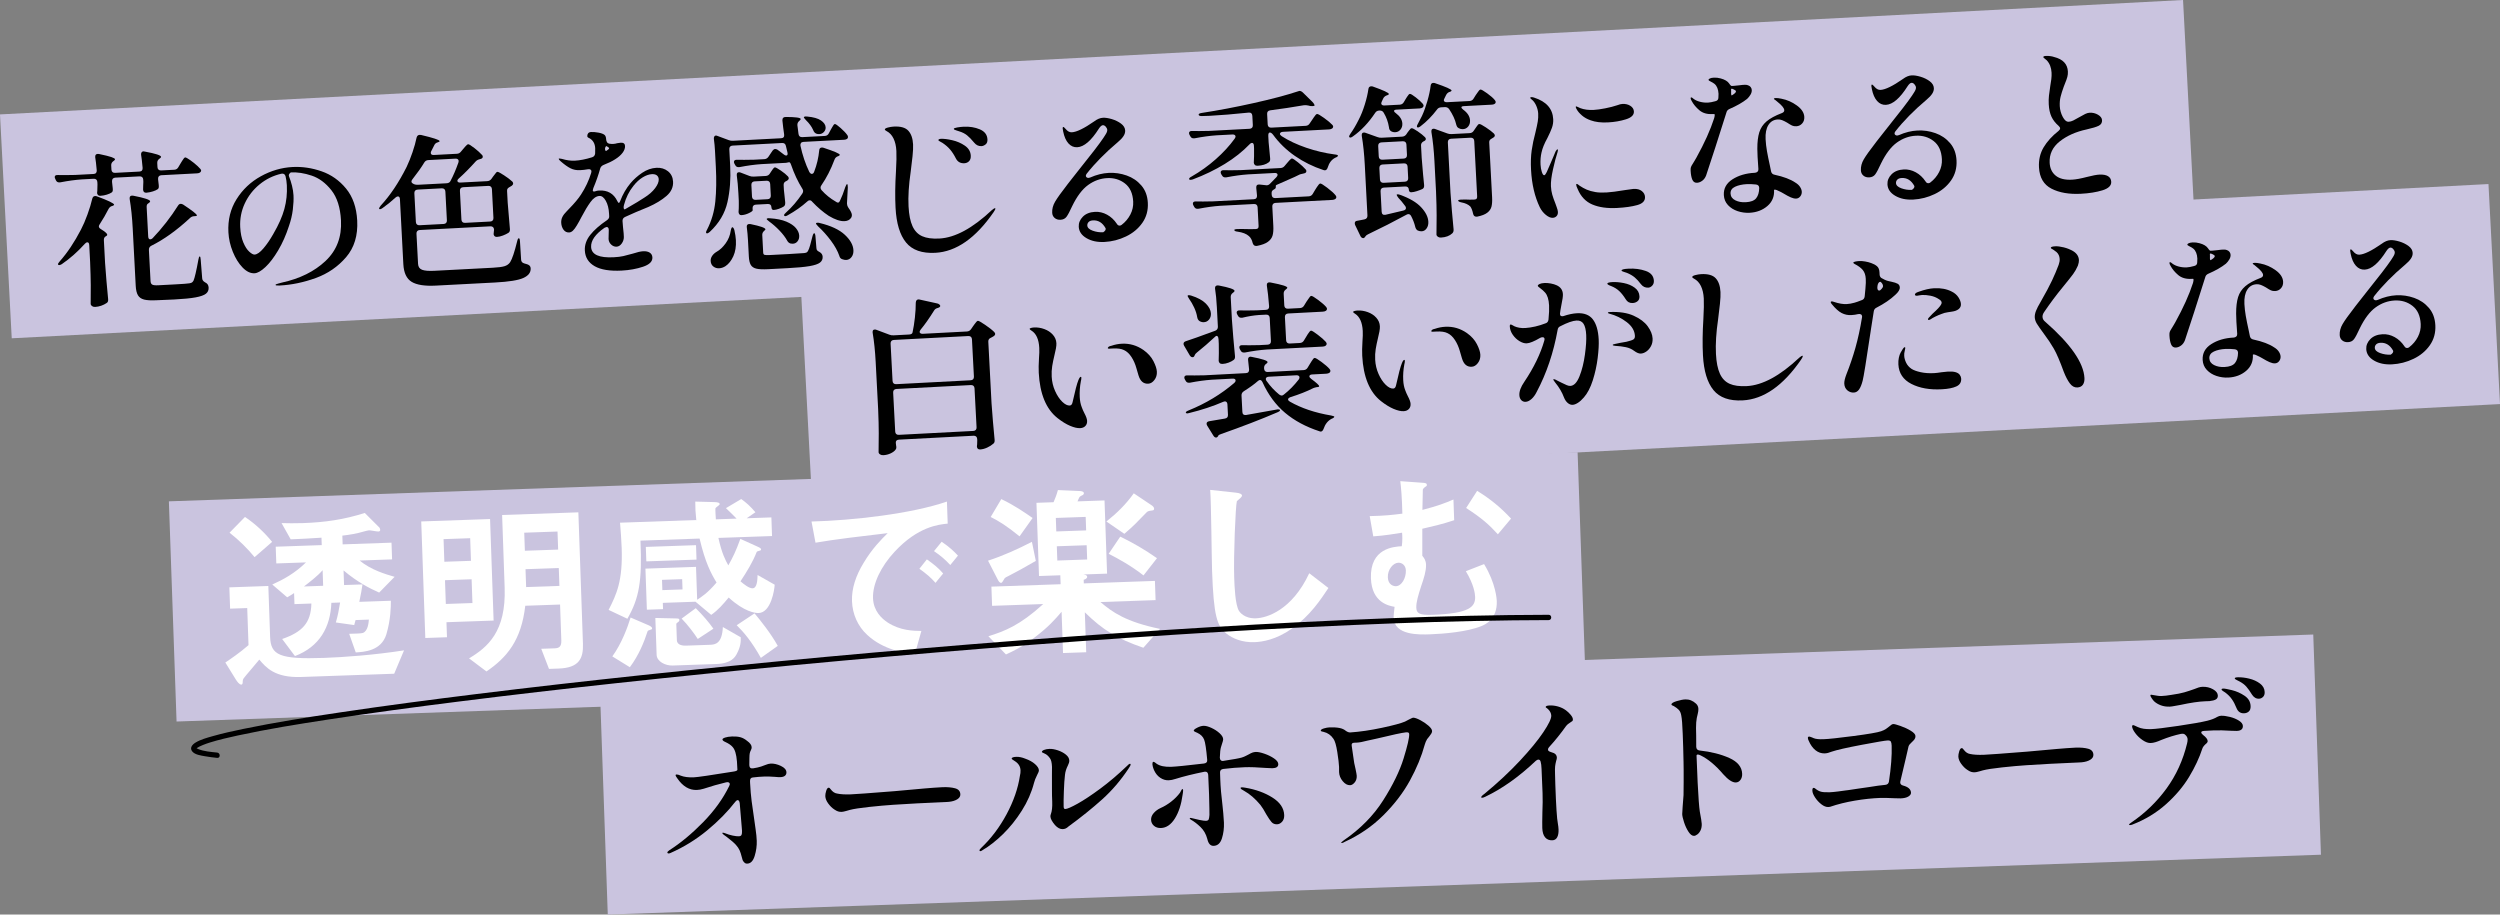 <?xml version="1.0" encoding="UTF-8"?><svg id="_イヤー_2" xmlns="http://www.w3.org/2000/svg" viewBox="0 0 1058.896 387.358"><rect x="0" y="0" width="1058.896" height="387.358" fill="#808080" stroke="none"/><defs><style>.cls-1{fill:#fff;}.cls-2{fill:#cac4df;}</style></defs><g id="_ザイン"><g><g><rect class="cls-2" x="255.579" y="281.396" width="726.071" height="93.32" transform="translate(-11.072 21.789) rotate(-2)"/><g><path d="M330.766,324.428c1.52,.718,2.298,1.613,2.335,2.686,.021,.606-.185,1.092-.614,1.458-.432,.365-1.066,.562-1.906,.591-.699,.024-1.519-.017-2.455-.124-1.686-.127-3.183-.169-4.487-.123-1.539,.054-3.075,.178-4.61,.371-.934,.032-1.382,.538-1.348,1.518l.032,.91c.146,2.843,.362,5.38,.65,7.611s.675,4.973,1.163,8.225c.065,.558,.237,1.777,.514,3.659,.275,1.882,.438,3.522,.486,4.921,.073,2.1-.215,4.223-.863,6.369-.649,2.148-1.697,3.246-3.143,3.297-.559,.02-.985-.152-1.278-.516-.338-.314-.571-.646-.7-.992-.129-.346-.275-.865-.439-1.56-.219-.927-.494-1.769-.824-2.528-.33-.759-.858-1.546-1.588-2.361-.777-.859-2.077-1.98-3.899-3.365-.67-.443-1.102-.756-1.294-.936-.387-.359-.58-.586-.584-.681-.003-.093,.088-.142,.275-.149,.232-.008,.562,.074,.989,.246,1.041,.432,2.104,.756,3.186,.975,1.081,.219,1.925,.317,2.532,.297,.605-.021,.996-.211,1.171-.566,.173-.356,.247-.931,.22-1.725l-.129-1.676c-.293-3.025-.572-6.377-.841-10.057-.062-.418-.166-.74-.314-.97-.147-.228-.339-.339-.571-.331-.28,.01-.6,.231-.958,.664-3.262,4.224-7.24,8.273-11.938,12.149-4.697,3.876-9.852,7.058-15.461,9.54-.322,.152-.577,.23-.763,.237-.42,.015-.635-.118-.645-.397-.008-.233,.262-.546,.808-.939,4.797-3.062,9.572-7.023,14.33-11.883,4.756-4.858,8.441-9.971,11.056-15.34,.173-.379,.257-.662,.251-.85-.012-.325-.159-.555-.444-.684-.284-.131-.659-.141-1.122-.031-3.195,.766-6.362,1.67-9.501,2.713-1.017,.315-1.991,.49-2.923,.522-3.173,.11-5.914-1.521-8.227-4.896-.049-.045-.184-.239-.405-.582-.223-.342-.337-.606-.343-.793-.007-.186,.13-.285,.409-.295,.42-.015,1.009,.152,1.769,.498,1.421,.559,3.25,.798,5.488,.72,1.492-.052,7.207-.882,17.145-2.49,.928-.173,1.386-.421,1.375-.748-.059-1.679-.124-2.843-.192-3.495-.246-3.027-.854-5.06-1.824-6.101-.635-.771-1.663-1.483-3.087-2.134-.807-.345-1.215-.703-1.228-1.078-.011-.279,.365-.549,1.127-.809,.761-.26,1.748-.412,2.961-.455,1.399-.049,2.582,.062,3.549,.332,.966,.27,1.907,.786,2.821,1.548,1.244,.892,1.883,1.779,1.914,2.665,.015,.42-.089,.82-.309,1.201-.262,.523-.433,.996-.511,1.418-.079,.424-.126,1.103-.14,2.037-.041,1.496-.053,2.477-.037,2.943,.037,1.072,.59,1.52,1.658,1.342l1.81-.343c1.019-.222,2.081-.563,3.187-1.022,.966-.406,1.775-.621,2.429-.645,1.353-.047,2.787,.287,4.308,1.005Z"/><path d="M354.973,343.686c-.473-.147-.995-.421-1.57-.821-.907-.574-1.765-1.409-2.573-2.502-.809-1.092-1.231-2.151-1.267-3.178-.021-.605,.104-1.346,.377-2.219s.62-1.318,1.04-1.332c.28-.01,.567,.214,.863,.67,.783,1.047,1.669,1.646,2.655,1.799,1.457,.322,3.4,.441,5.826,.356,1.818-.063,7.967-.512,18.443-1.345,5.773-.482,10.01-.862,12.709-1.145,1.07-.082,2.374-.188,3.911-.312,1.536-.124,2.817-.204,3.844-.239,2.145-.074,3.925,.086,5.34,.479,1.415,.396,2.146,1.246,2.19,2.551,.029,.84-.413,1.545-1.327,2.113-.915,.568-2.116,.926-3.604,1.07-.188,.007-.629,.034-1.328,.082-.699,.049-1.795,.098-3.287,.149-2.192,.077-5.117,.214-8.775,.411-3.66,.198-7.003,.396-10.031,.596-3.028,.2-6.461,.506-10.299,.92s-6.566,.838-8.186,1.268l-1.387,.398c-.926,.266-1.598,.405-2.017,.42-.56,.02-1.077-.043-1.548-.19Z"/><path d="M414.878,360.26c-.012-.326,.209-.684,.663-1.073,4.248-4.023,7.853-8.797,10.812-14.316,2.96-5.52,4.837-10.932,5.632-16.236,.205-.801,.295-1.574,.27-2.321-.057-1.632-.85-2.936-2.378-3.909-.906-.529-1.362-.887-1.368-1.073-.009-.233,.16-.414,.506-.544,.346-.127,.822-.203,1.429-.225,1.165-.04,2.435,.219,3.81,.777,1.701,.596,3.082,1.364,4.143,2.308,1.06,.943,1.604,1.812,1.632,2.604,.015,.42-.22,1.059-.704,1.916-.699,1.379-1.149,2.516-1.352,3.409-1.071,4.101-2.801,8.036-5.191,11.808-2.389,3.773-5.053,7.088-7.987,9.945-2.937,2.858-5.845,5.132-8.728,6.819-.365,.247-.617,.371-.757,.376-.28,.01-.423-.078-.43-.265Zm31.983-10.783c-1.268-1.497-1.916-2.71-1.948-3.644-.013-.373,.046-.702,.175-.987,.471-1.229,.666-2.987,.587-5.273l-.091-2.589c-.039-1.119-.046-1.982-.02-2.59-.023-.653-.025-2.731-.008-6.234,.034-1.682,.042-2.803,.022-3.363-.062-1.771-.362-2.998-.899-3.681-.688-.956-1.421-1.597-2.203-1.919-.781-.323-1.175-.555-1.18-.694-.012-.325,.294-.617,.915-.872,.621-.256,1.397-.399,2.331-.432,1.025-.037,2.2,.168,3.523,.611,1.322,.445,2.453,1.048,3.391,1.809,.938,.762,1.422,1.607,1.455,2.541,.02,.559-.19,1.267-.627,2.123-.655,1.283-1.055,2.559-1.197,3.824-.22,1.735-.382,4.1-.487,7.092-.106,2.992-.136,5.142-.091,6.447,.025,.699,.247,1.041,.667,1.027,.839-.029,2.599-.791,5.278-2.287,2.68-1.494,5.873-3.613,9.584-6.357,3.709-2.744,7.439-5.91,11.19-9.496,.63-.676,1.085-1.02,1.364-1.029,.187-.006,.283,.084,.29,.271,.012,.327-.272,.897-.851,1.711-3.283,4.972-7.018,9.339-11.205,13.104-4.188,3.767-8.969,7.61-14.341,11.533-.677,.679-1.459,1.031-2.345,1.062-1.119,.039-2.214-.529-3.281-1.707Z"/><path d="M501.122,334.764c.01,.28-.014,.585-.073,.913-.058,.33-.106,.635-.143,.916-.557,4.129-1.653,7.494-3.29,10.096-1.637,2.604-3.599,3.943-5.883,4.023-1.214,.042-2.205-.273-2.975-.947-.771-.674-1.175-1.523-1.211-2.549-.033-.979,.33-1.914,1.094-2.805,.762-.891,1.74-1.613,2.936-2.17,1.518-.658,3.016-1.564,4.494-2.713,1.477-1.148,2.728-2.418,3.754-3.809,.132-.238,.296-.546,.492-.928,.197-.379,.365-.572,.506-.578,.186-.006,.286,.178,.299,.55Zm15.639-7.479l.098,2.797c.114,3.266,.43,6.99,.951,11.175,.07,.698,.178,1.779,.323,3.245,.145,1.467,.237,2.783,.278,3.948,.083,2.378-.202,4.595-.854,6.649-.653,2.054-1.818,3.11-3.497,3.169-1.354,.047-2.251-.926-2.693-2.919-.538-2.035-1.495-3.718-2.873-5.047-1.377-1.329-2.733-2.367-4.066-3.115-.335-.222-.504-.402-.509-.543-.005-.14,.086-.213,.272-.219l.422,.055c.896,.249,2.015,.514,3.354,.793,1.341,.281,2.268,.412,2.781,.394,.652-.022,1.054-.223,1.204-.603,.15-.378,.256-1.012,.319-1.902-.036-1.025-.043-1.89-.021-2.59l-.143-6.09c-.127-3.637-.248-6.411-.36-8.322-.131-1.022-.682-1.447-1.656-1.272-4.729,.96-8.781,1.964-12.152,3.015-1.107,.367-2.081,.563-2.921,.594-1.259,.043-2.438-.301-3.538-1.033s-1.952-1.74-2.558-3.027c-.101-.183-.201-.414-.304-.689-.104-.277-.208-.6-.314-.97l-.172-.905c-.027-.792,.099-1.193,.379-1.203,.186-.007,.435,.102,.746,.324s.516,.379,.612,.469c1.388,.979,3.458,1.42,6.21,1.324,1.912-.066,6.541-.531,13.89-1.396,1.022-.13,1.47-.683,1.343-1.658-.39-4.47-.814-7.278-1.274-8.431-.464-1.244-1.433-2.215-2.903-2.91-.096-.043-.368-.162-.818-.357-.451-.193-.679-.385-.686-.571-.011-.325,.476-.739,1.463-1.241,.986-.501,1.875-.767,2.669-.795,.886-.031,1.993,.258,3.322,.865,1.328,.607,2.487,1.361,3.476,2.26,.988,.9,1.497,1.746,1.525,2.539,.013,.373-.151,1.033-.492,1.979l-.44,1.416c-.252,.803-.411,2.256-.479,4.359l.005,.139c.017,.468,.169,.824,.458,1.07,.289,.248,.665,.316,1.128,.206,4.041-.607,6.593-1.07,7.656-1.388,.693-.211,1.314-.467,1.864-.766,.55-.3,.895-.475,1.032-.526,.688-.397,1.248-.675,1.688-.829,.438-.155,.913-.242,1.427-.26,.886-.031,2.097,.219,3.634,.748,1.535,.531,2.889,1.195,4.062,1.994,1.172,.8,1.772,1.596,1.8,2.389,.039,1.119-.781,1.709-2.46,1.768l-2.666-.117c-3.792-.287-6.785-.394-8.977-.316-2.985,.104-6.059,.352-9.22,.742-.93,.127-1.378,.654-1.346,1.588Zm22.15,10.503c3.246,2.035,4.921,4.521,5.023,7.46,.041,1.166-.254,2.099-.883,2.797-.63,.699-1.341,1.062-2.133,1.09-.979,.034-1.762-.277-2.344-.934-.584-.656-1.322-1.74-2.216-3.25-.899-1.695-1.741-3.044-2.522-4.044-2.193-2.631-4.48-4.606-6.861-5.925-.477-.264-.846-.483-1.108-.66-.263-.178-.397-.36-.404-.547-.007-.186,.153-.286,.479-.297,.326-.012,.818,.041,1.477,.158,4.414,.732,8.245,2.117,11.492,4.151Z"/><path d="M601.577,305.025c1.283,.68,2.432,1.457,3.443,2.332,1.011,.875,1.527,1.639,1.551,2.292,.012,.327-.105,.692-.348,1.098s-.543,.825-.901,1.257c-.359,.434-.649,.794-.872,1.082-.441,.762-.766,1.521-.972,2.275-1.366,4.998-3.466,10.078-6.297,15.244s-6.583,10.07-11.254,14.717c-4.671,4.646-10.154,8.409-16.45,11.291-.457,.295-.85,.449-1.176,.461-.139,.005-.211-.039-.215-.133-.004-.14,.357-.479,1.086-1.019,7.021-4.821,12.592-10.479,16.708-16.974,4.116-6.493,6.991-12.396,8.627-17.707s2.427-8.734,2.373-10.273c-.011-.326-.113-.545-.303-.655-.19-.109-.521-.157-.985-.141-1.814,.204-5.871,1.069-12.167,2.597l-2.225,.497c-.973,.222-1.622,.361-1.946,.419-1.989,.537-3.543,.824-4.662,.863l-.63,.021-.42,.016c-.84,.029-1.174,.484-1.003,1.365,.373,2.648,.617,4.346,.737,5.088,.141,1.35,.427,2.881,.861,4.592,.335,1.576,.511,2.574,.524,2.994,.039,1.119-.256,2.052-.883,2.797-.628,.747-1.269,1.131-1.921,1.153-1.119,.039-2.167-.53-3.142-1.712-.976-1.18-1.486-2.469-1.535-3.869l-.006-2.17c-.046-1.306-.294-3.398-.745-6.278-.451-2.879-.995-4.751-1.632-5.616-1.035-1.551-2.424-2.53-4.165-2.938-.142-.041-.318-.082-.53-.121-.211-.039-.377-.092-.495-.158-.12-.065-.181-.145-.184-.238-.013-.373,.431-.691,1.332-.957,.901-.265,1.678-.409,2.331-.432,1.68-.059,3.083,.021,4.212,.238,1.128,.218,2.028,.619,2.703,1.201,.671,.491,1.31,.725,1.916,.703,4.146-.285,8.628-.942,13.449-1.975,4.82-1.033,8.059-1.904,9.715-2.615,.827-.402,1.399-.703,1.72-.901,.229-.101,.539-.252,.93-.453,.389-.199,.678-.304,.865-.31,.7,.022,1.693,.373,2.979,1.051Z"/><path d="M665.272,302.765c.608,.727,.923,1.369,.942,1.93,.012,.326-.062,.562-.22,.707-.159,.146-.443,.344-.855,.592-.823,.495-1.414,.982-1.77,1.462-2.27,3.208-4.687,6.211-7.25,9.009-.316,.338-.467,.693-.453,1.066,.013,.373,.303,.666,.871,.88,.707,.21,1.25,.401,1.631,.573,.807,.393,1.227,1.032,1.258,1.918,.011,.326-.09,.797-.301,1.411-.043,.142-.134,.542-.273,1.2-.142,.658-.219,1.455-.232,2.389,.012,.328,.022,.98,.033,1.961s.054,2.52,.127,4.618c.312,8.954,.665,14.383,1.059,16.283,.174,.975,.274,1.836,.301,2.581,.049,1.398-.147,2.503-.585,3.312-.438,.809-1.125,1.23-2.058,1.263-1.306,.046-2.324-.374-3.056-1.259-.731-.886-1.127-2.19-1.188-3.916-.042-1.213-.027-3.455,.046-6.727,.13-2.945,.152-5.654,.066-8.127l-.43-10.281c-.044-1.26-.173-2.258-.385-2.998-.161-.602-.498-.894-1.012-.876-.279,.01-.623,.187-1.031,.526-7.051,6.69-14.159,11.748-21.324,15.174-.597,.301-1.059,.457-1.385,.469-.279,.01-.422-.056-.427-.195-.011-.326,.438-.809,1.351-1.448,5.719-4.729,10.738-9.41,15.059-14.044,4.321-4.634,7.624-8.66,9.91-12.078,2.285-3.418,3.406-5.758,3.362-7.018-.034-.979-.487-1.896-1.357-2.754-.241-.225-.47-.404-.684-.536-.216-.132-.324-.245-.327-.339-.015-.42,.561-.65,1.727-.691,1.119-.039,2.28,.107,3.482,.439,1.203,.332,2.33,.876,3.385,1.633,.719,.535,1.382,1.166,1.992,1.891Z"/><path d="M719.908,317.878c4.827,.532,9.009,1.588,12.544,3.17,3.533,1.581,5.352,3.816,5.452,6.709,.036,1.025-.203,1.887-.715,2.582-.514,.694-1.166,1.055-1.959,1.082-1.446,.051-3.238-1.123-5.376-3.523-3.213-3.764-6.388-6.407-9.523-7.933-.523-.263-.924-.388-1.203-.378-.374,.014-.555,.184-.543,.509,.178,5.084,.333,8.884,.469,11.401,.311,6.246,.617,10.344,.919,12.295,.515,2.69,.784,4.409,.811,5.154,.036,1.027-.12,1.92-.467,2.678-.348,.76-.794,1.348-1.339,1.764-.546,.416-1.029,.631-1.449,.646-.793,.028-1.571-.54-2.335-1.704-.766-1.164-1.396-2.508-1.893-4.031s-.759-2.682-.786-3.475c-.012-.326,.046-1.333,.175-3.019,.194-2.435,.322-4.119,.384-5.056,.043-1.403,.061-3.26,.051-5.57-.012-2.312-.012-4.004-.003-5.078l-.047-3.361c-.005-1.446-.054-3.546-.15-6.299l-.195-5.596c-.136-3.871-.343-6.479-.623-7.824-.177-1.02-.519-1.803-1.028-2.345-.509-.542-1.217-1.079-2.122-1.607-.142-.041-.344-.128-.604-.259-.262-.131-.395-.266-.398-.406-.019-.512,.723-.994,2.225-1.443s2.719-.69,3.652-.723c1.68-.059,3.194,.543,4.546,1.803,.627,.585,.957,1.32,.987,2.206,.021,.606-.07,1.311-.275,2.111-.334,1.179-.548,2.39-.645,3.63s-.101,3.12-.013,5.639l.023,4.692c.032,.933,.517,1.452,1.455,1.56Z"/><path d="M804.962,307.484c1.583,.553,3.03,1.225,4.344,2.02,1.312,.795,1.979,1.542,2.004,2.242,.019,.514-.106,.961-.373,1.344s-.672,.818-1.216,1.303c-.725,.633-1.172,1.209-1.34,1.729l-1.216,5.295c-.452,1.791-1.205,4.969-2.259,9.535-.044,.096-.061,.26-.053,.492,.022,.652,.434,1.082,1.235,1.287,2.167,.579,3.278,1.592,3.328,3.036,.021,.606-.357,1.145-1.134,1.616-.778,.471-1.866,.729-3.266,.778l-2.453-.054c-2.807-.136-4.816-.182-6.028-.141-3.452,.121-7.081,.505-10.887,1.151-3.807,.647-7.302,1.515-10.485,2.606-.232,.057-.487,.088-.768,.098-.934,.033-1.915-.354-2.947-1.158s-1.918-1.764-2.657-2.884c-.739-1.118-1.123-2.073-1.15-2.866-.028-.793,.144-1.195,.518-1.209,.141-.005,.328,.059,.567,.19,.913,.763,1.782,1.245,2.607,1.45,.823,.205,2.052,.277,3.685,.221,.84-.029,2.015-.141,3.526-.332,1.51-.193,2.66-.35,3.45-.472-.139,.052,1.557-.194,5.087-.737,2.277-.312,3.787-.529,4.53-.649,2.831-.472,5.132-.786,6.901-.941,.884-.077,1.405-.539,1.562-1.386,.91-6.055,1.293-11.111,1.151-15.169-.029-.839-.144-1.431-.342-1.774-.199-.343-.648-.503-1.348-.479-.979,.034-4.647,.653-11.002,1.855-6.356,1.203-10.595,2.168-12.717,2.896-1.104,.458-2.077,.703-2.916,.732-1.446,.05-2.758-.395-3.935-1.334-1.178-.939-2.146-2.307-2.91-4.102-.199-.366-.305-.735-.318-1.109-.013-.373,.166-.566,.54-.579,.14-.005,.257,.015,.353,.058,.328,.083,.625,.188,.887,.318,.261,.132,.51,.24,.746,.325,.854,.345,2.211,.483,4.078,.418,2.145-.075,6.378-.526,12.7-1.354,6.321-.827,10.22-1.5,11.696-2.02,.876-.311,1.555-.625,2.033-.946,.479-.319,1.014-.724,1.604-1.212,.271-.242,.532-.449,.783-.623,.25-.172,.517-.263,.796-.272,.42-.015,1.421,.255,3.005,.806Z"/><path d="M834.885,326.927c-.473-.146-.996-.421-1.57-.82-.907-.576-1.766-1.41-2.574-2.503s-1.23-2.151-1.266-3.177c-.021-.606,.104-1.347,.377-2.221,.272-.873,.619-1.316,1.039-1.332,.28-.01,.568,.215,.864,.67,.783,1.048,1.669,1.647,2.654,1.799,1.458,.323,3.401,.441,5.826,.357,1.819-.064,7.968-.512,18.444-1.345,5.773-.481,10.01-.862,12.708-1.144,1.071-.084,2.375-.188,3.911-.312,1.537-.123,2.818-.203,3.845-.239,2.145-.075,3.925,.085,5.34,.479,1.415,.396,2.145,1.245,2.19,2.55,.029,.84-.413,1.545-1.327,2.113-.915,.569-2.116,.927-3.604,1.071-.188,.007-.629,.034-1.328,.081-.699,.049-1.795,.098-3.287,.15-2.192,.076-5.117,.214-8.776,.412-3.659,.197-7.002,.396-10.03,.596-3.029,.199-6.461,.505-10.299,.92-3.838,.414-6.567,.836-8.186,1.266l-1.387,.398c-.926,.267-1.598,.406-2.018,.421-.56,.02-1.076-.044-1.547-.19Z"/><path d="M944.531,303.661c1.46,.369,2.728,.897,3.802,1.583,1.075,.688,1.627,1.426,1.654,2.219,.047,1.354-.816,2.061-2.588,2.121l-2.313-.059c-2.808-.182-5.309-.234-7.5-.158-1.866,.064-3.241,.138-4.125,.215-.745,.072-1.11,.295-1.098,.668,.01,.279,.255,.621,.736,1.025,1.295,.982,1.956,1.846,1.981,2.592,.008,.234-.066,.458-.221,.673-.157,.216-.395,.446-.712,.69-.724,.68-1.169,1.302-1.336,1.867-1.266,3.875-3.135,7.862-5.605,11.964-2.473,4.103-5.735,7.964-9.787,11.583-4.054,3.621-8.774,6.482-14.164,8.586-.415,.154-.763,.236-1.042,.246s-.422-.055-.428-.195c-.006-.188,.333-.502,1.018-.946,5.793-3.938,10.738-8.721,14.839-14.352,4.099-5.63,7.006-12,8.719-19.111,.164-.612,.238-1.199,.219-1.759-.023-.652-.324-1.25-.903-1.789-.244-.271-.506-.438-.788-.498-.282-.061-.656-.059-1.12,.004-2.643,.561-5.438,1.428-8.385,2.604-.782,.354-1.553,.649-2.315,.886-.762,.237-1.47,.367-2.122,.39-1.027,.036-2.162-.367-3.404-1.212-1.245-.843-2.296-1.846-3.152-3.006-.858-1.162-1.3-2.115-1.326-2.861-.005-.141,.037-.258,.128-.355,.09-.096,.181-.146,.275-.148,.186-.007,.493,.1,.921,.316,.428,.221,.808,.394,1.139,.521,1.377,.652,3.256,.938,5.634,.854,1.912-.066,5.761-.527,11.544-1.383,5.784-.855,9.879-1.582,12.287-2.18,1.711-.434,3.094-.973,4.146-1.616,.55-.3,1.081-.458,1.595-.476,1.072-.038,2.339,.128,3.8,.497Zm-29.311-4.93c-1.136-.427-2.09-1.001-2.861-1.722-.341-.361-.683-.805-1.027-1.33-.346-.524-.522-.902-.53-1.137-.007-.187,.106-.284,.34-.293,.187-.006,.538,.052,1.057,.174,.518,.122,1.104,.219,1.762,.289,.423,.079,.984,.105,1.684,.081,1.072-.038,2.467-.202,4.186-.496,2.23-.312,4.027-.667,5.391-1.063,1.363-.398,2.76-.855,4.19-1.373,.597-.254,1.185-.473,1.763-.656,.577-.184,1.146-.285,1.705-.305,1.633-.058,3.115,.288,4.449,1.035,1.333,.748,2.019,1.635,2.055,2.66,.025,.746-.248,1.293-.818,1.639-.572,.348-1.485,.59-2.742,.727l-1.679,.059c-2.752,.096-6.306,.617-10.662,1.562-.465,.064-1.196,.194-2.192,.393-.998,.199-1.753,.307-2.266,.324-1.398,.049-2.666-.141-3.802-.567Zm30.14-6.411c1.908,.471,3.687,1.262,5.336,2.37,1.65,1.11,2.507,2.574,2.57,4.394,.035,1.025-.218,1.781-.762,2.268-.543,.486-1.211,.742-2.004,.77-1.539,.055-2.616-.701-3.231-2.268-.563-1.428-1.214-2.666-1.95-3.715-.737-1.048-1.681-1.995-2.831-2.842-.144-.089-.37-.232-.681-.432-.312-.199-.527-.355-.646-.469-.121-.111-.184-.238-.188-.378-.009-.233,.197-.357,.617-.372,.605-.021,1.863,.204,3.771,.674Zm7.324-4.879c1.767,.429,3.285,1.123,4.556,2.082,1.271,.961,1.932,2.163,1.982,3.609,.031,.886-.202,1.571-.698,2.055-.498,.485-1.072,.738-1.725,.761-.607,.021-1.16-.122-1.662-.433-.5-.309-.925-.738-1.271-1.286-.892-1.463-1.701-2.603-2.431-3.417-.729-.815-1.664-1.529-2.807-2.144-.333-.175-.654-.339-.963-.491s-.57-.295-.785-.428-.324-.27-.329-.41c-.01-.279,.405-.434,1.245-.463,1.491-.053,3.121,.137,4.887,.564Z"/></g></g><g><rect class="cls-2" x="1.85" y="24.164" width="925.916" height="94.958" transform="translate(-3.113 24.424) rotate(-3)"/><g><path d="M75.532,70.824l.902-1.52c.171-.289,.408-.675,.71-1.158,.302-.482,.552-.846,.749-1.091,.197-.243,.389-.371,.576-.381,.279-.015,.977,.37,2.093,1.152s2.164,1.628,3.147,2.534c.981,.906,1.481,1.523,1.498,1.849-.027,.376-.199,.665-.515,.868-.317,.203-.708,.318-1.174,.342l-15.169,.795c-.467,.025-.821,.172-1.063,.441-.243,.271-.353,.639-.328,1.104l.019,.35,.257,2.229,.029,.56c.029,.559-.113,.965-.427,1.214-.496,.354-1.181,.67-2.053,.948-.874,.28-1.799,.469-2.774,.566-.886,.047-1.353-.396-1.401-1.328,.049-.844,.063-1.451,.044-1.824,.034-.236,.046-.471,.033-.703-.012-.233-.002-.49,.03-.773l-.048-.908c-.024-.465-.172-.82-.441-1.064-.27-.241-.638-.352-1.104-.326l-10.276,.538c-.466,.024-.82,.172-1.062,.44-.244,.271-.353,.639-.328,1.104l.025,.49,.269,2.439,.029,.559c.029,.56-.114,.965-.427,1.215-.497,.354-1.192,.67-2.089,.95-.896,.281-1.812,.446-2.743,.495-.513,.026-.895-.141-1.147-.502-.151-.225-.233-.453-.246-.688-.01-.186,.019-.515,.089-.986l.07-2.667-.052-.979c-.024-.465-.172-.818-.441-1.062-.27-.242-.638-.352-1.104-.328l-4.963,.261c-2.841,.195-5.903,.614-9.188,1.252l-.419,.022c-.653,.034-1.136-.268-1.449-.905l-.239-.548c-.154-.273-.237-.525-.25-.758-.034-.652,.416-.957,1.354-.912,1.591,.057,4.021,.045,7.288-.033l7.759-.406c.979-.051,1.442-.565,1.392-1.545-.229-2.557-.44-4.393-.639-5.504l-.008-.14c-.044-.839,.307-1.278,1.053-1.317,.232-.012,.421,.003,.562,.041,2.504,.523,4.256,.957,5.256,1.302,.999,.345,1.506,.657,1.521,.937,.01,.188-.166,.406-.526,.658l-.202,.151c-.631,.454-.926,1.054-.887,1.799l.092,1.747c.024,.467,.171,.822,.441,1.064,.269,.242,.637,.352,1.104,.326l10.275-.538c.979-.052,1.442-.565,1.391-1.544-.228-2.558-.441-4.416-.643-5.574l-.007-.141c-.02-.371,.058-.68,.232-.923,.173-.242,.424-.372,.75-.39,.14-.008,.353,.028,.637,.107,4.53,.838,6.812,1.582,6.847,2.234,.01,.187-.166,.406-.526,.658l-.202,.15c-.632,.453-.927,1.054-.888,1.799l.092,1.748c.024,.466,.171,.821,.441,1.062,.269,.244,.637,.353,1.104,.328l5.592-.293c.745-.039,1.312-.395,1.696-1.07Zm-37.732,33.03c-.044-.839-.322-1.245-.835-1.218-.327,.018-.666,.223-1.02,.614-3.047,3.384-6.308,6.266-9.78,8.644-.727,.412-1.213,.508-1.457,.287-.1-.088-.148-.156-.151-.203-.015-.279,.221-.688,.707-1.229,3.265-3.676,6.276-8.18,9.035-13.512,.935-1.777,1.851-3.904,2.75-6.383,.897-2.476,1.575-4.709,2.032-6.695,.195-.711,.574-1.081,1.133-1.11,.326-.017,.585,.017,.776,.1,4.861,1.802,7.307,2.981,7.336,3.541,.01,.187-.216,.361-.674,.525l-.346,.089c-.597,.218-1.063,.664-1.402,1.334-1.016,2.018-2.259,4.162-3.728,6.436-.217,.338-.318,.623-.306,.856,.021,.419,.322,.802,.9,1.144,1.739,1.078,2.621,1.851,2.646,2.315,.014,.28-.162,.499-.527,.659-.638,.313-.936,.867-.894,1.658l.505,9.646c.362,5.123,.792,10.217,1.292,15.284l.015,.279c.039,.745-.215,1.249-.762,1.513-.587,.404-1.305,.756-2.152,1.059-.85,.301-1.717,.475-2.602,.521-.514,.027-.951-.09-1.314-.352-.365-.262-.557-.578-.576-.951,.047-2.666,.061-5.307,.04-7.923-.021-2.615-.11-5.905-.271-9.87l-.37-7.06Zm24.322-16.065l.648,12.374c.044,.839,.346,1.243,.905,1.214,.325-.018,.645-.174,.956-.471,4.075-4.279,7.666-8.884,10.772-13.812,.301-.482,.662-.736,1.081-.758,.326-.018,.682,.082,1.067,.294,3.872,2.556,5.822,4.089,5.849,4.601,.01,.187-.242,.293-.754,.32l-.42,.021c-.699,.037-1.293,.303-1.78,.795-5.616,5.201-11.065,9.107-16.35,11.721-.729,.367-1.07,.969-1.026,1.807l.688,13.143c.039,.746,.276,1.246,.71,1.504s1.303,.354,2.608,.285l6.99-.367c3.448-.181,5.496-.334,6.145-.462,.463-.07,.819-.184,1.069-.337,.248-.152,.479-.422,.693-.807,.5-1.148,1.187-4.104,2.059-8.87,.139-.896,.325-1.349,.56-1.361,.232-.013,.375,.471,.426,1.45l.62,7.818c.037,.698,.439,1.262,1.211,1.688,.526,.253,.905,.56,1.134,.922,.229,.362,.357,.8,.385,1.312,.056,1.071-.319,1.932-1.126,2.582-.808,.649-2.265,1.17-4.37,1.562-2.106,.391-5.115,.688-9.03,.894l-7.554,.326c-2.283,.119-4.028,.023-5.237-.287-1.207-.311-2.08-.919-2.619-1.824-.538-.908-.854-2.244-.946-4.017l-1.271-24.257c-.244-4.659-.672-8.82-1.284-12.48l-.015-.279c-.039-.744,.291-1.137,.989-1.174,.232-.012,.421,.002,.563,.041,4.721,.922,7.099,1.708,7.133,2.359,.01,.188-.143,.406-.456,.656l-.541,.379c-.361,.253-.521,.752-.482,1.496Z"/><path d="M136.186,72.552c4.093,1.422,7.562,3.867,10.408,7.34s4.414,7.981,4.705,13.527c.329,6.291-1.234,11.455-4.691,15.492-3.457,4.035-7.742,6.982-12.854,8.84-5.114,1.855-10.21,2.918-15.29,3.184-1.165,.062-1.753-.024-1.766-.258-.01-.187,.4-.383,1.231-.59,.83-.207,1.313-.338,1.451-.392,7.623-1.661,13.795-4.718,18.515-9.171,4.72-4.454,6.897-10.176,6.531-17.166-.286-5.452-1.643-9.715-4.07-12.789s-5.211-5.136-8.35-6.187c-3.14-1.05-6.084-1.503-8.834-1.359-.766,.554-1.016,1.128-.751,1.722,.483,1.19,.902,2.5,1.258,3.93s.565,2.773,.632,4.032c.09,1.725-.004,3.739-.279,6.043-.276,2.304-.821,4.623-1.633,6.954-1.247,3.852-2.772,7.295-4.576,10.334-1.803,3.039-3.606,5.4-5.411,7.084s-3.336,2.557-4.594,2.623c-1.725,.09-3.415-.721-5.069-2.434-1.656-1.711-3.034-3.929-4.134-6.652-1.102-2.722-1.725-5.482-1.871-8.277-.273-5.22,.872-9.883,3.438-13.99,2.564-4.105,5.994-7.346,10.285-9.721,4.292-2.375,8.768-3.685,13.428-3.929,4.101-.216,8.198,.388,12.292,1.81Zm-15.243,2.061c-.28-.873-.882-1.216-1.807-1.027-3.417,.787-6.48,2.291-9.191,4.513s-4.801,4.913-6.271,8.074c-1.471,3.161-2.112,6.513-1.927,10.054,.135,2.564,.574,4.727,1.321,6.485,.746,1.761,1.586,3.061,2.518,3.898,.932,.84,1.678,1.244,2.236,1.215,1.072-.056,2.334-.939,3.787-2.651,1.452-1.712,2.841-3.747,4.166-6.107,2.229-3.808,3.787-7.324,4.669-10.549,.883-3.223,1.232-6.583,1.049-10.078-.068-1.305-.252-2.58-.551-3.826Z"/><path d="M208.133,75.79l.719-1.02c.176-.195,.396-.476,.656-.84,.262-.364,.48-.645,.657-.841,.176-.196,.357-.299,.545-.309,.325-.017,1.251,.472,2.775,1.466,1.524,.996,2.703,1.892,3.54,2.689,.198,.223,.306,.475,.32,.754,.017,.326-.154,.639-.512,.938-.092,.053-.216,.129-.373,.23-.159,.103-.329,.205-.51,.307-.41,.209-.714,.436-.911,.679-.197,.245-.285,.576-.263,.995l.26,4.964c.394,4.84,.702,8.515,.929,11.026l.018,.35c.034,.652-.175,1.13-.626,1.435-.633,.407-1.407,.786-2.323,1.138-.917,.353-1.748,.547-2.493,.586-.559,.029-.965-.135-1.217-.496-.152-.226-.234-.455-.246-.688-.01-.186,.019-.515,.088-.985l.096-.848-.004-.069c-.024-.465-.172-.819-.441-1.063-.27-.242-.638-.352-1.104-.327l-29.918,1.568c-.467,.024-.821,.172-1.064,.44-.242,.271-.352,.639-.327,1.104l.671,12.793c.065,1.258,.635,2.094,1.708,2.504,1.073,.412,2.798,.555,5.175,.43l24.815-1.301c2.237-.117,3.873-.33,4.908-.643,1.035-.311,1.835-.878,2.399-1.702,.863-1.354,1.854-4.304,2.971-8.849,.189-.851,.424-1.283,.703-1.298s.445,.467,.496,1.445l.47,7.616c.044,.84,.493,1.377,1.346,1.611,.993,.229,1.685,.497,2.075,.803,.39,.308,.6,.74,.629,1.299,.09,1.724-.938,3.074-3.082,4.053-2.146,.977-6.131,1.617-11.956,1.922l-25.165,1.32c-4.661,.244-8.065-.291-10.213-1.604-2.149-1.312-3.319-3.809-3.512-7.49l-1.44-27.473c-.044-.84-.346-1.244-.905-1.215-.279,.016-.599,.172-.956,.471-1.649,1.535-3.464,3.01-5.446,4.422-.722,.506-1.204,.647-1.449,.426-.05-.043-.076-.111-.081-.205-.01-.187,.225-.597,.706-1.229,3.982-4.274,7.644-9.747,10.986-16.417,.884-1.869,1.709-3.934,2.479-6.193,.769-2.26,1.339-4.311,1.71-6.154,.193-.756,.616-1.152,1.27-1.188,.279-.014,.49-.002,.633,.037,5.204,1.224,7.82,2.091,7.847,2.604,.01,.186-.192,.337-.606,.453l-.206,.08c-.692,.176-1.185,.6-1.476,1.269l-1.207,2.377c-.175,.243-.253,.528-.236,.853,.032,.606,.467,.888,1.306,.844l9.787-.514c.699-.036,1.267-.347,1.703-.93l.924-1.101c.176-.195,.507-.575,.992-1.138,.483-.562,.866-.853,1.146-.867,.326-.018,1.184,.512,2.572,1.583,1.388,1.073,2.479,2.056,3.273,2.948,.195,.176,.302,.404,.316,.684,.024,.467-.217,.783-.722,.949l-.552,.17c-.738,.178-1.307,.488-1.704,.93-2.605,2.895-5.003,5.31-7.19,7.246-.402,.35-.595,.686-.578,1.012,.013,.234,.127,.414,.345,.543,.217,.129,.535,.182,.954,.16l11.325-.594c.745-.039,1.336-.35,1.772-.934Zm-31.062,2.469l12.094-.634c.838-.044,1.403-.399,1.695-1.069,1.148-2.164,2.251-4.745,3.31-7.744l.106-.637c-.017-.326-.146-.576-.39-.75s-.551-.252-.923-.232l-11.534,.604c-.746,.039-1.312,.374-1.7,1.001-1.247,2.075-2.943,4.478-5.09,7.206-.263,.342-.387,.651-.372,.931,.02,.374,.341,.708,.964,1.001l.074,.066c.524,.207,1.112,.293,1.766,.258Zm11.136,1.835c-.27-.242-.638-.353-1.104-.327l-10.206,.534c-.466,.024-.82,.173-1.063,.441-.243,.271-.352,.639-.327,1.104l.638,12.163c.024,.467,.171,.821,.44,1.064,.27,.242,.638,.352,1.104,.327l10.206-.535c.465-.024,.819-.171,1.062-.44,.242-.27,.353-.639,.328-1.104l-.638-12.163c-.024-.465-.172-.82-.441-1.063Zm20.464,13.298c.242-.27,.353-.639,.328-1.104l-.638-12.163c-.024-.465-.172-.82-.441-1.063-.27-.242-.638-.353-1.104-.327l-10.625,.557c-.467,.024-.821,.172-1.063,.441-.243,.27-.352,.639-.328,1.104l.638,12.163c.024,.466,.171,.821,.441,1.063,.27,.242,.638,.352,1.104,.328l10.626-.558c.465-.024,.82-.171,1.062-.44Z"/><path d="M264.774,91.888c-.73,.318-1.1,.875-1.104,1.67,.061,1.165,.129,2.025,.205,2.582,.255,2.185,.375,3.604,.363,4.258,.005,.98-.298,1.896-.907,2.746-.61,.85-1.334,1.296-2.173,1.34s-1.603-.254-2.29-.896c-.688-.642-1.057-1.428-1.105-2.36-.021-.42,.007-1.658,.086-3.72l-.015-.28c-.039-.744-.362-1.103-.968-1.07-.094,.004-.368,.113-.824,.324-3.923,2.729-5.812,5.445-5.671,8.147,.168,3.216,3.374,4.659,9.62,4.332,1.583-.083,2.919-.245,4.005-.49,1.084-.243,2.433-.595,4.045-1.054,1.837-.609,3.291-.943,4.363-1,1.165-.061,2.099,.137,2.8,.59,.701,.454,1.075,1.125,1.122,2.01,.09,1.725-1.231,3.043-3.963,3.957-2.733,.914-5.73,1.457-8.992,1.629-5.033,.264-8.863-.354-11.488-1.852-2.626-1.498-4.015-3.715-4.168-6.65-.123-2.33,.639-4.531,2.282-6.604,1.644-2.071,3.999-4.146,7.068-6.224,.677-.455,.999-1.01,.965-1.662l-.059-1.119c-.115-2.189-.572-4-1.371-5.431-.8-1.43-1.688-2.119-2.667-2.067-1.353,.07-2.627,.932-3.825,2.583-1.199,1.652-2.478,3.775-3.837,6.37l-.957,1.803c-.127,.24-.471,.83-1.028,1.771-.559,.94-1.094,1.659-1.604,2.151-.512,.496-1.047,.756-1.606,.785-.979,.052-1.77-.327-2.373-1.137-.603-.81-.935-1.797-.996-2.962-.046-.884,.12-1.712,.501-2.479,.38-.768,1.014-1.596,1.902-2.482l1.063-1.107c2.173-2.217,3.821-4.196,4.946-5.938,1.859-2.854,3.289-5.896,4.288-9.127,.073-.377,.108-.612,.104-.706-.018-.325-.159-.563-.423-.714-.266-.149-.606-.189-1.023-.121-1.111,.197-2.226,.326-3.344,.385-1.538,.08-2.908-.187-4.107-.801-1.201-.614-2.536-1.561-4.005-2.84l-.221-.199c-.441-.396-.666-.666-.673-.805l-.077-.137c-.005-.093,.108-.146,.342-.158,.186-.01,.517,.043,.99,.158,1.993,.598,3.829,.852,5.507,.764,2.19-.115,4.619-.593,7.285-1.434,.782-.227,1.222-.766,1.317-1.611,.039-1.029,.047-1.777,.022-2.244-.104-2.004-.95-3.432-2.537-4.283-.238-.081-.431-.188-.578-.32-.146-.133-.225-.291-.234-.479-.025-.465,.094-.869,.356-1.21,.263-.34,.674-.526,1.232-.556,.885-.046,1.93,.039,3.133,.257,1.203,.217,2.072,.546,2.61,.985,.393,.354,.611,.973,.658,1.857l.004,.07c.017,.326,.116,.671,.299,1.035,.183,.365,.488,.605,.914,.723,.66,.106,1.246,.146,1.759,.119,.605-.032,1.161-.131,1.667-.299,.647-.127,1.157-.199,1.53-.219,1.165-.062,1.773,.396,1.825,1.375,.049,.934-.299,1.897-1.04,2.894-.743,.997-1.815,1.93-3.218,2.798-1.176,.762-2.793,1.548-4.854,2.357-.731,.318-1.196,.811-1.395,1.475-.747,2.703-1.723,5.488-2.928,8.354-.157,.569-.234,.878-.231,.924,.024,.466,.336,.612,.935,.44,.549-.214,1.127-.338,1.732-.37,3.636-.19,6.213,1.312,7.736,4.501,.26,.502,.46,.747,.6,.74,.232-.013,.431-.256,.593-.732,1.109-2.908,2.588-5.463,4.435-7.662,1.363-1.613,3.005-3.066,4.924-4.359,1.918-1.292,3.926-1.992,6.023-2.104,1.91-.1,3.536,.389,4.878,1.463,1.341,1.075,2.062,2.544,2.159,4.407,.122,2.331-.812,4.354-2.802,6.069-1.989,1.717-4.537,3.265-7.643,4.643-3.753,1.505-7.044,2.916-9.872,4.232Zm-7.951-30.006c-.094,.006-.204,.116-.333,.334-.129,.217-.208,.49-.237,.818,.085,.743,.265,1.037,.537,.883l.743-.529c.315-.203,.47-.398,.46-.586-.01-.186-.207-.385-.592-.6l-.435-.257-.144-.063Zm7.475,24.914c-.118,.426-.168,.803-.151,1.129,.015,.279,.071,.487,.173,.622,.1,.135,.22,.175,.356,.121,4.128-2.365,6.892-4.029,8.29-4.99,1.945-1.224,3.453-2.552,4.523-3.987,1.069-1.434,1.576-2.688,1.52-3.76-.036-.699-.299-1.246-.787-1.642-.488-.394-1.198-.567-2.13-.519-1.212,.063-2.508,.517-3.889,1.36-1.382,.843-2.687,2.045-3.912,3.604-1.843,2.293-3.174,4.98-3.993,8.061Z"/><path d="M351.032,56.525l.766-1.441c.127-.24,.33-.602,.609-1.084,.277-.481,.504-.844,.679-1.088,.173-.242,.354-.369,.541-.379,.325-.017,1.138,.549,2.437,1.695,1.298,1.148,2.226,2.127,2.783,2.939,.197,.223,.307,.498,.323,.823,.015,.279-.089,.542-.31,.787-.361,.253-.774,.392-1.239,.416l-17.267,.905c-.514,.026-.879,.186-1.097,.478-.219,.292-.292,.67-.221,1.134,.864,4.02,2.109,7.717,3.735,11.088,.357,.59,.723,.875,1.097,.855,.465-.025,.799-.346,1.001-.965,1.111-2.861,1.818-5.865,2.121-9.013,.054-.75,.406-1.144,1.06-1.178,.325-.017,.585,.017,.776,.101,4.564,1.49,6.859,2.49,6.887,3.003,.007,.14-.194,.315-.604,.522l-.276,.084c-.687,.271-1.151,.762-1.395,1.476-1.517,4.052-3.361,7.653-5.532,10.805-.262,.341-.384,.698-.364,1.07,.017,.327,.175,.669,.475,1.026,1.735,1.919,3.688,3.498,5.856,4.74,.484,.349,.844,.517,1.077,.504,.325-.017,.614-.312,.865-.887,.718-1.439,1.46-3.347,2.224-5.724,.328-.858,.587-1.269,.776-1.233,.188,.038,.283,.523,.286,1.458l-.354,6.608,.019,.35c.029,.559,.22,1.086,.573,1.581,.956,1.306,1.454,2.331,1.493,3.075,.02,.374-.078,.753-.291,1.138-.606,.921-1.538,1.413-2.797,1.479-1.816,.095-4.053-.652-6.706-2.243-2.372-1.558-4.72-3.562-7.044-6.009-.302-.406-.662-.598-1.082-.575-.373,.02-.691,.177-.956,.472-2.366,2.133-5.114,4.076-8.246,5.828-.771,.461-1.281,.535-1.531,.221-.049-.043-.075-.111-.081-.205-.014-.28,.269-.668,.851-1.167,2.455-2.185,4.745-4.851,6.871-8,.26-.388,.38-.767,.36-1.141-.015-.279-.124-.577-.327-.894-1.886-2.986-3.49-6.406-4.813-10.263-.164-.458-.332-.753-.502-.885-.172-.132-.394-.143-.668-.035-.369,.114-.669,.175-.901,.187l-10.485,.551c-2.841,.195-5.903,.613-9.188,1.252l-.42,.021c-.652,.035-1.134-.243-1.445-.835l-.309-.544c-.154-.273-.238-.524-.25-.758-.018-.326,.086-.577,.311-.753,.225-.175,.548-.25,.97-.226,1.685,.052,4.114,.041,7.288-.031l4.265-.225c.745-.039,1.335-.373,1.77-1.004l1.756-2.615c.351-.438,.712-.668,1.085-.688,.28-.016,.611,.086,.997,.298,.927,.747,1.827,1.424,2.7,2.032,.343,.309,.678,.455,1.004,.438,.42-.021,.615-.312,.586-.872-.013-.232-.047-.417-.1-.556-.176-.691-.387-1.568-.629-2.631-.186-.877-.723-1.293-1.607-1.247l-20.971,1.099c-.467,.025-.821,.173-1.063,.441-.243,.27-.353,.639-.327,1.104l.373,7.131c.286,5.453-.103,10.543-1.162,15.271-1.061,4.729-3.552,8.926-7.472,12.588-.717,.6-1.197,.789-1.442,.566-.099-.088-.15-.202-.158-.342-.015-.279,.129-.66,.431-1.145,1.909-3.697,3.077-7.696,3.507-11.994,.429-4.299,.501-9.174,.215-14.627l-.352-6.711c-.09-1.723-.249-3.422-.477-5.092l-.008-.14c-.02-.372,.046-.679,.197-.921,.15-.241,.366-.37,.646-.385,.186-.01,.423,.048,.71,.174l4.79,1.781c.524,.207,1.112,.291,1.766,.258l20.343-1.066c1.024-.054,1.464-.59,1.317-1.611-.29-1.947-.532-3.897-.728-5.85l-.007-.141c-.024-.465,.097-.822,.364-1.07,.268-.246,.658-.361,1.174-.342,4.112,.02,6.185,.307,6.214,.866,.01,.187-.144,.405-.456,.655l-.133,.146c-.584,.451-.856,1.051-.817,1.795,.181,1.674,.34,2.927,.478,3.761,.142,.928,.679,1.366,1.611,1.317l9.507-.498c.792-.042,1.356-.397,1.696-1.07Zm-40.817,39.711c.33,.076,.608,.482,.835,1.218,.362,1.569,.578,3.007,.646,4.312,.137,2.61-.226,4.861-1.083,6.752-.859,1.891-1.966,3.292-3.319,4.204-.859,.559-1.755,.862-2.687,.911-.933,.049-1.752-.2-2.457-.746-.707-.549-1.087-1.335-1.141-2.359-.039-.745,.169-1.457,.624-2.135,.455-.679,1.067-1.248,1.838-1.709,1.408-.775,2.701-1.976,3.877-3.604,1.177-1.627,1.899-3.429,2.17-5.406,.185-.943,.416-1.424,.696-1.438Zm15.843-22.7l.52-.798c.174-.243,.424-.607,.749-1.092,.325-.483,.628-.733,.907-.748,.325-.018,1.154,.43,2.488,1.342,1.332,.911,2.346,1.746,3.04,2.504,.198,.224,.306,.475,.32,.754,.017,.327-.177,.641-.581,.941l-.409,.232c-.824,.323-1.216,.881-1.174,1.674l.11,2.097,.271,2.509c.036,.699,.13,1.605,.282,2.72,.022,.419-.007,.771-.085,1.056-.079,.285-.252,.527-.522,.729-.542,.355-1.226,.684-2.051,.983-.826,.301-1.565,.468-2.217,.502-.606,.032-.933-.396-.979-1.28-.022-.42-.168-.738-.436-.959-.27-.219-.637-.316-1.103-.292l-5.033,.264c-.466,.024-.82,.172-1.062,.44-.244,.271-.353,.639-.328,1.104l.044,.839c.015,.279-.514,.682-1.584,1.204-1.071,.524-2.143,.813-3.214,.87-.374,.02-.66-.106-.861-.376-.201-.271-.311-.591-.33-.964,.086-1.031,.122-2.109,.11-3.23-.031-.605-.035-1.12-.011-1.542l-.161-3.075c-.153-2.937-.38-5.448-.675-7.535l-.015-.279c-.039-.746,.243-1.135,.85-1.166,.28-.016,.515,.02,.707,.104l3.862,1.479c.524,.206,1.137,.29,1.836,.253l4.963-.26c.792-.041,1.383-.375,1.77-1.003Zm-9.244,28.242c-.098-1.863-.264-3.702-.499-5.512l-.015-.28c-.017-.324,.062-.586,.239-.783,.176-.195,.428-.303,.755-.319,.279-.015,.49-.002,.633,.036,4.156,.858,6.251,1.59,6.283,2.195,.007,.139-.146,.334-.46,.584l-.066,.074c-.582,.498-.854,1.096-.817,1.795l.389,7.41c.026,.514,.207,.83,.54,.953s1.13,.15,2.388,.085l7.76-.407c3.82-.199,6.057-.34,6.707-.422,.51-.072,.867-.173,1.071-.301,.203-.127,.39-.359,.559-.695,.258-.434,.544-1.209,.86-2.323,.314-1.114,.646-2.382,.992-3.802,.235-.854,.493-1.288,.772-1.303,.093-.005,.193,.131,.302,.405,.107,.274,.173,.622,.195,1.041l.396,4.886c.022,.42,.132,.741,.331,.965,.198,.224,.514,.439,.945,.65,.866,.47,1.322,1.146,1.368,2.031,.054,1.025-.323,1.851-1.132,2.479-.809,.625-2.278,1.123-4.408,1.492-2.13,.368-5.223,.658-9.276,.871l-8.249,.433c-2.237,.117-3.912,.041-5.023-.228-1.113-.269-1.899-.801-2.361-1.594-.463-.793-.735-1.982-.818-3.566l-.359-6.851Zm9.334-17.839c.242-.268,.353-.637,.328-1.104l-.257-4.893c-.024-.465-.172-.82-.44-1.064-.271-.241-.639-.352-1.104-.326l-5.032,.264c-.467,.023-.821,.172-1.063,.44-.243,.271-.353,.64-.328,1.104l.257,4.893c.024,.467,.171,.822,.441,1.063,.269,.243,.637,.353,1.104,.327l5.033-.264c.465-.023,.819-.17,1.062-.441Zm-1.399,8.73c.132-.146,.361-.229,.688-.246,.279-.014,.513-.002,.702,.033,2.813,.181,5.127,.654,6.944,1.424,1.815,.77,3.16,1.681,4.033,2.732,.872,1.053,1.338,2.115,1.394,3.187,.049,.933-.179,1.727-.681,2.384-.504,.658-1.174,1.008-2.013,1.053-.188,.01-.517-.02-.986-.09-.618-.2-1.083-.597-1.394-1.188-.775-1.408-1.867-2.847-3.275-4.314-1.409-1.469-2.867-2.747-4.372-3.837-.827-.61-1.174-.99-1.041-1.138Zm15.756-43.093c.133-.147,.361-.229,.688-.247,.279-.014,.514-.002,.702,.033,2.629,.237,4.573,.789,5.835,1.656,1.26,.87,1.919,1.84,1.975,2.911,.039,.746-.207,1.401-.737,1.967-.531,.565-1.171,.867-1.916,.906-.513,.026-.96-.042-1.343-.21-.573-.25-.997-.742-1.269-1.476-.638-1.461-1.67-2.88-3.097-4.254-.692-.71-.971-1.141-.839-1.287Zm5.159,44.941c.088-.099,.272-.155,.553-.169,.372-.02,.677,.011,.916,.092,4.779,1.151,8.336,2.812,10.67,4.979,2.332,2.168,3.558,4.347,3.672,6.537,.062,1.164-.203,2.137-.793,2.915-.591,.777-1.352,1.192-2.283,1.241-.467,.023-1.033-.086-1.7-.332-.618-.201-1.017-.672-1.195-1.408-.716-2.066-1.903-4.212-3.562-6.438-1.659-2.226-3.471-4.245-5.435-6.059-.741-.755-1.022-1.208-.843-1.357Z"/><path d="M383.769,102.72c-2.621-3.203-4.105-8.115-4.452-14.732-.236-4.52-.179-9.641,.177-15.361,.217-3.889,.274-6.789,.175-8.7-.11-2.097-.518-3.863-1.225-5.298-.705-1.436-1.684-2.471-2.932-3.105-.049-.045-.182-.132-.398-.26-.217-.13-.329-.264-.337-.403-.017-.325,.412-.606,1.288-.839,.875-.232,1.709-.369,2.502-.411,2.889-.151,4.94,.431,6.154,1.745s1.889,3.255,2.022,5.816c.063,1.213-.014,2.875-.229,4.989s-.476,4.301-.777,6.56c-.825,5.65-1.129,10.551-.912,14.698,.186,3.542,.74,6.329,1.665,8.358,.924,2.033,2.295,3.455,4.114,4.271,1.818,.815,4.241,1.145,7.271,.985,6.664-.349,14.071-4.358,22.221-12.029,.672-.549,1.102-.828,1.288-.839,.14-.007,.213,.059,.221,.199,.013,.233-.242,.738-.762,1.512-7.602,11.007-15.83,16.741-24.684,17.205-5.64,.296-9.769-1.158-12.391-4.361Zm21.09-35.629c-.731-1.457-1.533-2.699-2.404-3.729-.872-1.029-1.961-1.977-3.268-2.844-.29-.17-.651-.374-1.084-.608-.433-.233-.652-.421-.66-.562-.007-.14,.092-.261,.297-.365,.204-.104,.446-.164,.727-.179,1.258-.065,2.88,.129,4.867,.586,1.986,.456,3.768,1.229,5.344,2.313,1.574,1.086,2.408,2.491,2.499,4.215,.054,1.025-.186,1.809-.719,2.351-.532,.543-1.194,.834-1.986,.876-1.678,.088-2.883-.596-3.612-2.055Zm7.782-6.646c-1.148-1.388-2.16-2.434-3.038-3.136-.878-.701-1.958-1.252-3.241-1.652-.476-.162-.881-.293-1.212-.393-.333-.099-.606-.201-.822-.307s-.327-.229-.335-.369c-.012-.232,.456-.432,1.406-.599,.948-.166,1.843-.272,2.682-.315,2.562-.135,4.872,.234,6.928,1.108,2.055,.874,3.134,2.289,3.236,4.247,.052,.979-.216,1.693-.799,2.145-.584,.451-1.155,.691-1.715,.721-1.212,.062-2.241-.419-3.09-1.45Z"/><path d="M477.227,74.339c2.475,.875,4.547,2.285,6.215,4.23,1.667,1.945,2.578,4.386,2.732,7.321,.168,3.216-.606,6.05-2.324,8.499s-4.023,4.37-6.918,5.76c-2.895,1.389-5.926,2.168-9.095,2.334-2.983,.156-5.522-.376-7.619-1.598-2.097-1.223-3.198-2.835-3.303-4.84-.083-1.583,.496-3.004,1.739-4.262,1.242-1.256,2.958-1.941,5.149-2.057,1.771-.094,3.474,.309,5.11,1.204,1.635,.896,3.011,2.179,4.127,3.849,.309,.545,.719,.804,1.232,.777,.325-.018,.6-.125,.824-.324,1.572-1.203,2.804-2.67,3.694-4.398,.891-1.73,1.286-3.549,1.186-5.46-.181-3.448-1.343-6.004-3.485-7.668-2.145-1.663-4.66-2.42-7.55-2.269s-5.572,1.123-8.048,2.91c-2.478,1.789-4.728,4.77-6.752,8.941-1.006,2.202-1.804,3.704-2.393,4.506-.589,.803-1.442,1.232-2.561,1.291-.979,.051-1.798-.197-2.458-.748-.659-.549-1.014-1.289-1.062-2.222-.083-1.584,.326-3.147,1.227-4.69s2.62-3.945,5.159-7.211c-.132,.147,1.511-1.947,4.928-6.285,5.221-6.489,8.677-10.993,10.367-13.512,.171-.289,.42-.676,.745-1.161,.325-.483,.56-.905,.705-1.263,.145-.358,.21-.678,.195-.957-.024-.465-.235-.922-.633-1.369-.397-.445-.806-.658-1.225-.637-.514,.027-1.072,.501-1.678,1.42-3.236,5.123-6.3,7.76-9.188,7.912-1.445,.075-2.688-.467-3.73-1.627s-1.786-2.851-2.229-5.071c-.121-.507-.188-.924-.206-1.251-.01-.186,.006-.338,.046-.457,.04-.118,.107-.181,.201-.186,.186-.01,.528,.275,1.026,.856,.798,.987,1.664,1.455,2.597,1.406,2.05-.107,5.217-1.651,9.5-4.634,1.259-.953,2.493-1.463,3.706-1.525,1.024-.055,2.273,.139,3.745,.574,1.471,.438,2.766,1.071,3.885,1.899,1.118,.83,1.707,1.804,1.766,2.922,.041,.793-.197,1.587-.717,2.386-.519,.799-1.315,1.646-2.39,2.543-5.327,4.486-9.741,8.97-13.244,13.452-.217,.339-.317,.625-.306,.857,.012,.233,.128,.438,.348,.612,.219,.176,.492,.255,.818,.237,.186-.009,.417-.067,.691-.177,2.648-1.166,5.256-1.816,7.819-1.951,2.608-.137,5.151,.232,7.628,1.107Zm-9.054,23.186c.193-.314,.212-.631,.056-.949-1.288-2.27-3.05-3.346-5.287-3.229-.838,.045-1.457,.275-1.855,.693-.398,.419-.584,.907-.555,1.467,.049,.933,.8,1.664,2.253,2.195s2.949,.756,4.487,.676c.407-.255,.707-.539,.901-.854Z"/><path d="M554.719,52.298l1.042-1.527c.13-.193,.357-.532,.683-1.018,.325-.482,.598-.848,.819-1.094,.22-.244,.424-.373,.61-.383,.372-.02,1.348,.538,2.927,1.67,1.577,1.133,2.738,2.1,3.481,2.902,.245,.221,.375,.47,.39,.75,.015,.279-.111,.543-.379,.791-.361,.253-.798,.392-1.31,.418l-19.573,1.026c-.42,.022-.742,.121-.966,.296-.226,.176-.331,.381-.318,.613,.014,.279,.264,.594,.75,.941,2.949,1.902,6.411,3.531,10.385,4.889,3.973,1.357,7.982,2.305,12.03,2.838,.939,.092,1.417,.277,1.431,.557-.039,.143-.16,.289-.362,.439-.202,.151-.465,.282-.785,.393-1.548,.781-2.62,2.17-3.217,4.163-.24,.761-.641,1.155-1.199,1.185l-.567-.11c-4.422-1.45-8.463-3.446-12.125-5.988s-6.751-5.546-9.269-9.013c-.501-.627-.96-.932-1.38-.909-.233,.013-.401,.151-.504,.412-.104,.263-.143,.628-.118,1.093l.14,2.656,.305,3.139c.046,.885,.154,2.072,.326,3.558l.019,.35c.034,.653-.175,1.131-.626,1.435-1.124,.854-2.688,1.332-4.691,1.438-.513,.027-.905-.092-1.175-.359-.271-.266-.417-.585-.437-.958,.105-1.548,.141-3.558,.104-6.034l-.062-1.188c-.02-.373-.104-.66-.255-.863-.151-.202-.343-.297-.576-.285-.326,.018-.645,.198-.953,.541-2.969,3.1-6.502,5.902-10.6,8.406-4.098,2.505-8.599,4.681-13.502,6.525l-.831,.184c-.374,.02-.611-.061-.714-.242l-.008-.141c-.017-.325,.339-.672,1.067-1.037,3.675-2.108,7.087-4.553,10.235-7.336,3.148-2.781,5.812-5.678,7.991-8.689,.261-.388,.384-.697,.372-.932-.015-.279-.144-.494-.385-.646-.242-.151-.549-.217-.922-.197l-6.78,.355c-2.841,.196-5.903,.614-9.187,1.253l-.42,.021c-.653,.034-1.135-.244-1.445-.835l-.31-.545c-.154-.272-.238-.548-.253-.827-.016-.28,.089-.507,.314-.684,.224-.174,.548-.25,.969-.226,1.592,.058,3.999,.048,7.219-.028l17.127-.896c.465-.025,.82-.172,1.063-.441,.242-.27,.352-.638,.327-1.104l-.205-3.915c-.026-.512-.187-.889-.479-1.131-.293-.24-.672-.326-1.135-.256-6.368,.661-11.858,1.112-16.472,1.354-1.398,.074-2.473,.107-3.22,.1-.419,.021-.761-.019-1.022-.122-.263-.103-.398-.247-.408-.434l-.004-.07c-.018-.325,.438-.56,1.365-.702,6.953-1.066,14.264-2.453,21.932-4.164,7.667-1.709,13.936-3.369,18.806-4.981l.552-.169c.465-.024,.943,.186,1.435,.626l4.064,3.993c.395,.4,.671,.771,.829,1.113,.158,.342,.145,.541-.038,.598-.138,.055-.37,.09-.695,.106-.653,.034-1.265-.05-1.836-.255-.663-.151-1.296-.188-1.898-.11-4.632,.804-9.36,1.519-14.188,2.146-.928,.143-1.367,.656-1.321,1.541l.231,4.404c.024,.467,.171,.82,.44,1.062,.27,.244,.638,.354,1.104,.328l14.541-.762c.744-.039,1.312-.373,1.699-1Zm-10.621,18.01l.989-1.173c.177-.196,.507-.575,.992-1.139,.484-.562,.866-.852,1.146-.866,.325-.018,1.185,.533,2.575,1.652,1.39,1.119,2.458,2.104,3.203,2.951,.195,.178,.302,.405,.316,.685,.024,.467-.217,.782-.722,.949-.274,.108-.506,.167-.691,.177-.185,.057-.449,.117-.797,.182-.347,.065-.656,.175-.929,.329l-1.777,.864c-3.287,1.48-5.753,2.568-7.399,3.262-.366,.16-.569,.287-.61,.383-.042,.096-.053,.33-.033,.703l.007,.14c.013,.233-.117,.427-.39,.581l-.203,.15c-.409,.209-.713,.436-.91,.678-.197,.246-.285,.576-.264,.996l.037,.699c.024,.467,.171,.82,.441,1.062,.269,.244,.637,.354,1.104,.328l14.12-.74c.745-.039,1.312-.372,1.7-1l1.03-1.736c.216-.338,.454-.713,.713-1.124,.259-.409,.52-.774,.783-1.093,.265-.316,.489-.48,.676-.49,.372-.02,1.362,.584,2.969,1.807,1.605,1.225,2.758,2.263,3.457,3.113,.25,.314,.382,.588,.394,.82,.015,.28-.111,.544-.379,.791-.361,.254-.798,.393-1.31,.419l-24.047,1.261c-.467,.024-.821,.172-1.063,.441-.243,.27-.353,.639-.328,1.104l.429,8.179c.088,1.678-.016,3.038-.312,4.082-.296,1.043-.962,1.942-1.997,2.698-1.036,.756-2.57,1.326-4.606,1.714l-.35,.019c-.699,.037-1.188-.359-1.464-1.186-.305-1.34-.848-2.339-1.629-2.999-1.03-.928-2.604-1.546-4.724-1.855-.94-.091-1.419-.321-1.438-.696-.013-.232,.331-.367,1.03-.403,1.024-.054,2.707-.048,5.048,.016l2.873-.011c.513-.026,.869-.139,1.069-.336,.199-.197,.287-.529,.263-.996l-.414-7.898c-.024-.465-.172-.82-.44-1.063-.271-.242-.639-.353-1.104-.327l-14.26,.746c-2.841,.196-5.903,.615-9.188,1.254l-.419,.021c-.653,.034-1.135-.244-1.446-.836l-.309-.545c-.154-.271-.239-.547-.254-.827-.015-.279,.09-.507,.315-.683,.224-.175,.547-.25,.969-.226,1.592,.058,3.998,.048,7.219-.028l17.266-.904c.979-.052,1.443-.566,1.392-1.545l-.309-3.209-.007-.139c-.052-.979,.416-1.424,1.401-1.336l2.608,.283,.424,.049c.559-.029,1.037-.266,1.435-.706l2.661-2.733c.353-.393,.522-.729,.508-1.008-.029-.56-.464-.816-1.303-.773l-11.185,.587c-2.841,.196-5.902,.614-9.187,1.253l-.42,.021c-.653,.034-1.135-.244-1.445-.836l-.306-.475c-.154-.271-.239-.548-.254-.828-.015-.279,.09-.506,.315-.682,.224-.176,.547-.25,.969-.227,1.592,.057,3.998,.048,7.219-.027l16.847-.883c.699-.037,1.269-.323,1.708-.861Z"/><path d="M594.555,43.341l.773-1.303c.128-.24,.332-.566,.614-.979s.511-.728,.687-.947c.175-.22,.355-.334,.543-.344,.372-.02,1.204,.475,2.496,1.481,1.29,1.007,2.26,1.891,2.907,2.651,.25,.314,.382,.588,.394,.82,.015,.279-.111,.543-.379,.791-.361,.254-.774,.391-1.24,.416l-9.786,.512c-.746,.04-1.11,.223-1.093,.549,.017,.326,.267,.641,.75,.941,1.751,1.311,2.669,2.781,2.755,4.412,.051,.979-.209,1.822-.778,2.529-.571,.708-1.3,1.084-2.185,1.131-.653,.034-1.243-.098-1.772-.397-.579-.343-.89-.911-.931-1.704-.352-2.225-1.089-4.266-2.214-6.123-.363-.682-.964-1-1.803-.956l-.14,.007c-.746,.039-1.312,.373-1.7,1-2.772,4.166-5.916,7.484-9.432,9.957-.675,.504-1.159,.622-1.453,.357l-.154-.273c-.013-.232,.177-.639,.566-1.221,1.134-1.554,2.313-3.556,3.541-6.004,.934-1.776,1.781-3.889,2.542-6.336,.759-2.445,1.273-4.658,1.545-6.635,.103-.707,.479-1.076,1.133-1.111,.325-.017,.585,.018,.776,.1,4.476,1.588,6.728,2.639,6.754,3.151,.01,.187-.215,.362-.673,.526l-.276,.084c-.687,.27-1.178,.717-1.472,1.339l-.567,1.222c-.167,.383-.245,.667-.235,.854,.015,.279,.143,.494,.385,.646,.241,.151,.548,.216,.921,.196l6.502-.34c.744-.039,1.312-.373,1.699-1Zm.943,44.741c-.017-.325-.126-.601-.323-.823-1.058-1.44-2.005-2.582-2.844-3.427-.503-.675-.759-1.104-.769-1.292-.007-.139,.105-.215,.339-.228,.372-.02,.75,.056,1.133,.221,4,1.427,6.966,3.175,8.897,5.247,1.931,2.071,2.948,4.109,3.054,6.113,.059,1.118-.185,2.065-.728,2.842-.544,.775-1.234,1.187-2.073,1.23-.56,.029-1.126-.081-1.699-.332-.53-.299-.886-.842-1.067-1.626-.357-1.476-.926-2.966-1.706-4.468-.311-.59-.724-.872-1.235-.846-.234,.013-.486,.096-.758,.25-5.226,2.845-10.642,5.605-16.249,8.281-.547,.263-.907,.539-1.078,.828l-.262,.364c-.219,.292-.444,.444-.677,.456-.234,.012-.472-.07-.714-.243-.243-.175-.419-.398-.526-.673l-2.202-4.581c-.104-.181-.163-.436-.181-.762-.034-.652,.32-1.021,1.063-1.107,.558-.075,1.078-.173,1.562-.292,.484-.118,.958-.214,1.422-.285,.924-.188,1.362-.748,1.313-1.681l-1.121-21.391c-.239-4.567-.664-8.657-1.273-12.271l-.015-.279c-.039-.745,.243-1.135,.85-1.166,.28-.016,.515,.02,.706,.104l5.144,1.833c.524,.206,1.112,.292,1.766,.257l8.599-.45c.745-.039,1.336-.351,1.773-.935l.585-.871c.133-.146,.318-.39,.558-.73,.238-.338,.447-.595,.626-.768,.177-.174,.359-.265,.546-.274,.373-.02,1.225,.427,2.559,1.337,1.333,.912,2.345,1.725,3.037,2.436,.244,.221,.375,.471,.39,.75,.017,.326-.179,.617-.585,.872-.183,.104-.297,.155-.343,.157-.773,.416-1.14,.996-1.101,1.741l.275,5.243c.413,5.212,.753,9.025,1.02,11.441l.015,.279c.039,.746-.215,1.25-.762,1.513-.685,.315-1.464,.614-2.336,.894-.874,.279-1.659,.438-2.358,.475-.653,.033-1.002-.393-1.049-1.277-.02-.373-.164-.669-.432-.889-.27-.22-.637-.317-1.102-.293l-9.018,.473c-.467,.024-.822,.172-1.064,.441s-.352,.639-.327,1.104l.454,8.668c.027,.514,.175,.879,.443,1.098,.268,.222,.635,.295,1.098,.224,3.741-.851,6.279-1.45,7.617-1.802,.784-.181,1.162-.551,1.133-1.11Zm.107-21.35c.242-.269,.353-.638,.328-1.104l-.23-4.404c-.024-.465-.173-.819-.441-1.062-.271-.242-.639-.352-1.104-.327l-9.018,.473c-.467,.024-.821,.172-1.064,.44-.242,.271-.352,.639-.327,1.104l.231,4.404c.023,.467,.171,.822,.44,1.063,.27,.243,.638,.353,1.104,.327l9.018-.473c.465-.023,.819-.171,1.062-.44Zm-11.038,3.382c-.243,.271-.352,.639-.327,1.104l.253,4.824c.024,.466,.171,.82,.44,1.062,.27,.244,.638,.353,1.104,.328l9.018-.473c.465-.024,.819-.171,1.063-.441,.242-.27,.352-.637,.327-1.104l-.253-4.824c-.024-.465-.172-.819-.441-1.062-.27-.242-.638-.352-1.104-.328l-9.018,.473c-.466,.025-.821,.173-1.063,.441Zm35.446-25.164c-.698,.037-1.039,.219-1.022,.544,.013,.233,.262,.547,.751,.942,1.846,1.352,2.813,2.866,2.901,4.544,.054,1.025-.205,1.893-.775,2.599-.57,.709-1.321,1.086-2.253,1.135-.606,.031-1.175-.102-1.704-.4-.336-.17-.58-.379-.733-.629-.153-.248-.288-.58-.402-.994-.432-1.986-1.434-4.154-3.005-6.502-.451-.583-1.05-.856-1.796-.817l-1.537,.081c-.793,.041-1.384,.354-1.773,.934-2.143,2.823-4.472,5.188-6.988,7.096-.675,.502-1.135,.645-1.38,.423-.099-.088-.151-.202-.158-.343-.015-.279,.129-.66,.431-1.145,.386-.674,.958-1.778,1.719-3.314,.839-1.818,1.604-3.927,2.297-6.323,.692-2.396,1.151-4.558,1.378-6.485,.101-.753,.454-1.146,1.06-1.178,.326-.018,.585,.017,.776,.1,4.662,1.578,7.007,2.623,7.034,3.137,.007,.139-.194,.314-.604,.521l-.346,.088c-.597,.219-1.064,.664-1.402,1.336l-.633,1.295c-.215,.386-.314,.693-.303,.927,.013,.233,.139,.425,.381,.576,.241,.151,.549,.216,.922,.196l9.577-.502c.745-.039,1.312-.371,1.7-1l.904-1.449c.219-.292,.447-.619,.686-.982,.236-.362,.477-.691,.719-.984,.241-.292,.455-.443,.643-.453,.372-.02,1.312,.516,2.817,1.604,1.505,1.09,2.583,2.037,3.233,2.845,.25,.314,.382,.588,.394,.82,.008,.14-.053,.33-.181,.57-.309,.344-.812,.533-1.512,.57l-11.814,.619Zm-6.438,14.252c-.243,.27-.352,.638-.328,1.103l1.118,21.321c.359,5.074,.79,10.191,1.295,15.353l.019,.35c.031,.605-.152,1.105-.552,1.501-1.159,1.088-2.763,1.688-4.813,1.795-.513,.026-.951-.091-1.314-.352-.364-.262-.557-.579-.576-.951,.042-2.76,.065-5.436,.07-8.03,.004-2.593-.081-5.989-.254-10.185l-.674-12.863c-.239-4.566-.664-8.657-1.274-12.27l-.015-.28c-.039-.745,.244-1.134,.851-1.165,.279-.016,.515,.02,.706,.103l5.217,1.899c.524,.207,1.113,.291,1.766,.258l7.689-.403c.745-.039,1.312-.372,1.7-1l.651-.946c.133-.146,.316-.412,.554-.799,.236-.387,.444-.666,.622-.839s.359-.265,.547-.274c.372-.02,1.297,.458,2.773,1.432,1.477,.975,2.607,1.838,3.396,2.591,.249,.314,.38,.565,.39,.751,.02,.373-.174,.688-.582,.941l-.61,.383c-.409,.209-.713,.436-.911,.679-.197,.245-.285,.575-.263,.995l1.22,23.278c.083,1.585-.001,2.886-.251,3.903-.251,1.018-.847,1.891-1.79,2.617-.943,.728-2.363,1.28-4.26,1.66l-.279,.015c-.793,.042-1.281-.376-1.468-1.255-.31-1.432-.714-2.463-1.213-3.091-.886-.841-2.131-1.407-3.734-1.697-.897-.187-1.354-.442-1.372-.769-.012-.232,.331-.368,1.03-.404,1.351-.071,2.613-.067,3.786,.012l1.961-.033c.512-.026,.855-.15,1.031-.369,.176-.221,.252-.562,.227-1.028l-1.227-23.419c-.024-.465-.173-.819-.441-1.062-.271-.242-.639-.352-1.104-.327l-8.249,.433c-.466,.023-.821,.172-1.063,.441Z"/><path d="M654.743,91.005c-1.074-.877-1.925-1.955-2.553-3.23-2.15-4.467-3.385-9.752-3.705-15.857-.161-3.076-.071-5.814,.271-8.216,.341-2.401,.864-4.905,1.569-7.513,.497-2.082,.835-3.664,1.013-4.749,.177-1.084,.234-2.208,.174-3.374-.054-1.025-.309-2.074-.761-3.149-.454-1.073-1.024-1.92-1.711-2.539-.583-.437-.88-.747-.89-.935-.01-.186,.147-.288,.475-.305,.372-.02,.773,.053,1.203,.217,5.133,1.648,7.815,4.685,8.048,9.111,.065,1.258-.115,2.483-.544,3.673-.428,1.191-1.065,2.627-1.912,4.306-1.28,2.311-2.109,4.342-2.484,6.09-.384,1.608-.526,3.346-.429,5.209,.059,1.118,.241,2.149,.548,3.091,.306,.942,.646,1.403,1.019,1.384,.141-.008,.286-.108,.44-.305,.153-.193,.282-.399,.388-.615s.201-.396,.287-.541c.461-1.006,.951-2.129,1.471-3.371,.519-1.242,.987-2.342,1.404-3.299l.811-1.935c.343-.579,.607-.873,.794-.883,.14-.007,.215,.083,.225,.269l-.165,.85c-.606,1.809-1.25,4.236-1.932,7.286s-.976,5.46-.883,7.231c.068,1.305,.259,2.499,.573,3.58,.312,1.082,.765,2.354,1.356,3.818,.059,.231,.236,.736,.535,1.515,.297,.779,.46,1.425,.487,1.937,.039,.746-.152,1.34-.573,1.783-.421,.442-.957,.681-1.609,.715-.886,.047-1.866-.369-2.939-1.248Zm19-40.039c-1.427-.486-2.654-1.169-3.682-2.05-1.027-.88-1.774-1.753-2.24-2.616-.258-.453-.391-.773-.4-.961-.01-.186,.055-.283,.195-.291,.092-.004,.33,.088,.715,.279,.384,.189,.719,.348,1.006,.473,1.621,.615,3.526,.866,5.718,.752,1.304-.068,2.929-.295,4.871-.676,1.942-.383,3.647-.822,5.118-1.32,.824-.324,1.539-.502,2.145-.533,1.305-.068,2.43,.2,3.372,.805,.942,.605,1.44,1.396,1.491,2.375,.078,1.492-1.044,2.602-3.365,3.331-2.322,.729-4.857,1.165-7.606,1.31-2.891,.152-5.335-.141-7.337-.877Zm.749,35.675c-2.82-1.185-4.896-3.354-6.229-6.508-.42-.866-.64-1.509-.662-1.929-.01-.186,.078-.284,.266-.294,.14-.007,.331,.088,.575,.285,.244,.198,.463,.362,.657,.492,.968,.649,1.955,1.194,2.959,1.632,1.005,.438,2.237,.783,3.699,1.033,1.18,.219,2.748,.275,4.705,.174,1.678-.088,4.394-.441,8.146-1.059,2.04-.293,3.131-.443,3.271-.451,1.491-.078,2.663,.223,3.517,.902s1.307,1.508,1.357,2.486c.088,1.679-1.008,2.835-3.288,3.467-2.28,.635-5.145,1.041-8.593,1.223-4.102,.215-7.562-.27-10.38-1.454Z"/><path d="M732.581,46.13c-.73,.318-1.173,.81-1.324,1.472-1.483,4.704-3.048,9.622-4.694,14.755-1.647,5.134-2.956,9.127-3.929,11.982-.37,.955-.916,1.695-1.636,2.224s-1.453,.812-2.198,.851c-.933,.049-1.598-.383-1.996-1.297-.398-.913-.64-2.186-.726-3.816-.034-.652,.01-1.158,.131-1.515,.122-.356,.42-.898,.896-1.624,.128-.24,.31-.542,.548-.904,.238-.363,.527-.857,.869-1.482,3.415-6.16,5.927-11.736,7.535-16.728,.311-1.185,.304-1.769-.021-1.751l-.56,.029c-2.377,.124-4.274-.418-5.693-1.63-1.419-1.21-2.491-2.499-3.216-3.862-.307-.497-.469-.91-.486-1.236-.012-.232,.074-.354,.262-.363,.186-.01,.524,.206,1.016,.647,.682,.524,1.578,.933,2.692,1.226,1.112,.292,2.253,.408,3.418,.347,.792-.042,1.81-.235,3.054-.581,.877-.186,1.318-.699,1.321-1.541,.054-.75,.072-1.289,.056-1.615-.101-1.91-.664-3.306-1.691-4.188-.439-.351-.971-.673-1.594-.968-.623-.294-.938-.534-.948-.722-.013-.232,.187-.441,.598-.627,.411-.184,.966-.295,1.665-.332,.932-.049,1.896,.064,2.892,.339,1.753,.47,2.96,1.201,3.62,2.193,.051,.092,.152,.237,.303,.439,.151,.202,.287,.349,.408,.435,.121,.088,.252,.127,.393,.12l.769-.04c.745-.039,1.466-.112,2.161-.219,.695-.107,1.206-.168,1.533-.186l.979-.051c.559-.029,1.029,.039,1.412,.206,.476,.162,.852,.423,1.128,.781,.275,.36,.426,.773,.45,1.239,.034,.652-.153,1.316-.562,1.991-.409,.677-.88,1.263-1.415,1.757-1.884,1.501-4.357,2.916-7.418,4.244Zm16.444,6.812c-.928,1.476-1.324,3.494-1.189,6.057,.085,1.632,.278,3.304,.578,5.017,.3,1.714,.726,3.817,1.277,6.312l.47,2.289c.182,.785,.673,1.25,1.476,1.395,3.829,.828,6.761,1.936,8.796,3.324,.868,.516,1.531,1.123,1.988,1.824,.457,.7,.703,1.376,.737,2.028,.039,.746-.171,1.411-.632,1.995-.46,.586-1.039,.896-1.738,.933-.653,.034-1.409-.136-2.27-.512-.861-.376-1.896-.928-3.102-1.659-.628-.389-1.372-.771-2.232-1.145-.481-.256-.898-.41-1.252-.461-.353-.053-.524,.016-.515,.201,.145,2.752-.802,4.997-2.836,6.738-2.036,1.742-4.544,2.691-7.526,2.848-1.725,.091-3.407-.137-5.048-.682s-3.006-1.396-4.094-2.553c-1.089-1.158-1.678-2.576-1.766-4.254-.146-2.797,1.069-5.021,3.646-6.676,2.577-1.652,5.706-2.577,9.389-2.77l.14-.008c.419-.022,.772-.168,1.063-.441,.289-.271,.422-.641,.397-1.107-.106-1.115-.218-2.815-.338-5.1-.083-1.584-.121-2.75-.113-3.498-.009-2.85,.266-5.178,.826-6.982,.56-1.805,1.577-3.343,3.053-4.612,1.476-1.269,3.633-2.443,6.474-3.528,.733-.271,1.086-.688,1.057-1.247-.047-.885-1.045-2.094-2.994-3.628-.246-.221-.453-.396-.623-.528-.172-.132-.328-.239-.473-.325-.194-.131-.293-.241-.299-.335-.01-.187,.241-.293,.755-.32,.604-.031,1.429,.065,2.469,.292,2.312,.439,4.477,1.389,6.493,2.849,2.015,1.46,3.07,3.075,3.162,4.846,.059,1.118-.242,2.046-.905,2.781-.662,.735-1.482,1.13-2.462,1.181-.699,.037-1.299-.061-1.803-.291-.502-.23-1.214-.648-2.133-1.255-.82-.472-1.527-.819-2.123-1.046-.597-.225-1.197-.322-1.803-.291-1.725,.091-3.051,.873-3.978,2.346Zm-5.174,31.01c.811-1.023,1.238-2.449,1.282-4.273l-.007-.141c-.044-.838-.513-1.304-1.405-1.397-1.504-.154-2.769-.206-3.793-.151-2.004,.104-3.68,.473-5.023,1.104-1.347,.631-1.984,1.601-1.916,2.904,.066,1.259,.734,2.205,2.006,2.84,1.271,.634,2.746,.906,4.424,.818,2.144-.111,3.621-.68,4.433-1.703Zm-10.49-46.346c-.114,.054-.166,.174-.156,.359l.029,.56c-.03,.329-.032,.726-.008,1.192,.026,.512,.132,.74,.316,.684,.044-.049,.202-.15,.475-.305,.857-.559,1.278-1.025,1.259-1.398-.015-.279-.31-.545-.883-.795l-.574-.25c-.191-.083-.345-.098-.458-.047Z"/><path d="M819.757,56.386c2.475,.875,4.547,2.285,6.215,4.23,1.667,1.945,2.578,4.387,2.731,7.322,.169,3.215-.605,6.049-2.322,8.498-1.719,2.45-4.024,4.371-6.919,5.761-2.896,1.389-5.927,2.168-9.095,2.334-2.983,.156-5.522-.376-7.619-1.599-2.098-1.223-3.198-2.834-3.303-4.839-.083-1.583,.496-3.005,1.739-4.262,1.241-1.257,2.958-1.942,5.149-2.058,1.771-.093,3.474,.309,5.109,1.205,1.636,.895,3.012,2.179,4.127,3.848,.31,.545,.72,.805,1.232,.777,.326-.018,.601-.125,.824-.324,1.572-1.203,2.805-2.67,3.695-4.398,.891-1.729,1.286-3.549,1.186-5.459-.181-3.449-1.343-6.004-3.486-7.668s-4.66-2.42-7.549-2.27c-2.89,.152-5.572,1.123-8.049,2.91-2.477,1.79-4.727,4.77-6.751,8.941-1.006,2.203-1.804,3.705-2.393,4.506-.589,.803-1.442,1.232-2.561,1.291-.979,.052-1.798-.197-2.458-.747-.659-.55-1.014-1.29-1.062-2.222-.083-1.584,.326-3.148,1.227-4.691,.9-1.542,2.619-3.945,5.159-7.21-.132,.147,1.511-1.948,4.928-6.286,5.221-6.488,8.677-10.992,10.367-13.512,.171-.289,.42-.676,.745-1.16s.56-.906,.705-1.264c.145-.357,.21-.677,.195-.957-.024-.465-.236-.922-.633-1.369-.398-.445-.806-.658-1.225-.637-.514,.027-1.072,.502-1.679,1.42-3.235,5.124-6.299,7.761-9.188,7.912-1.444,.076-2.688-.467-3.73-1.627-1.041-1.16-1.785-2.85-2.229-5.07-.12-.507-.188-.924-.205-1.251-.01-.187,.005-.339,.046-.458,.04-.117,.106-.18,.2-.186,.186-.01,.529,.276,1.026,.857,.799,.986,1.665,1.455,2.598,1.406,2.05-.107,5.217-1.651,9.501-4.635,1.258-.952,2.492-1.462,3.705-1.525,1.024-.054,2.273,.139,3.745,.574,1.471,.438,2.766,1.072,3.884,1.9,1.119,.83,1.707,1.803,1.766,2.922,.042,.793-.197,1.587-.716,2.385-.519,.799-1.315,1.646-2.39,2.544-5.327,4.485-9.741,8.97-13.244,13.452-.217,.338-.318,.625-.306,.857,.012,.233,.128,.438,.347,.611,.22,.176,.492,.256,.819,.238,.186-.01,.417-.068,.691-.177,2.648-1.166,5.255-1.817,7.818-1.952,2.609-.137,5.152,.232,7.629,1.107Zm-9.054,23.186c.193-.313,.212-.63,.055-.949-1.287-2.269-3.049-3.345-5.286-3.228-.839,.044-1.457,.276-1.856,.693-.398,.419-.583,.907-.554,1.466,.049,.934,.8,1.664,2.253,2.195s2.949,.756,4.486,.676c.407-.254,.708-.539,.902-.854Z"/><path d="M868.936,79.919c-3.312-1.695-5.083-4.71-5.311-9.044-.166-3.169,.492-5.995,1.974-8.479,1.482-2.484,3.592-4.804,6.33-6.957,.446-.396,.661-.758,.644-1.085-.017-.325-.222-.665-.613-1.019-1.372-1.19-2.387-2.492-3.044-3.906-.659-1.414-1.042-3.17-1.152-5.268-.068-1.304-.039-2.521,.089-3.648,.127-1.129,.312-2.494,.557-4.096,.184-.943,.331-1.91,.443-2.897s.146-1.899,.103-2.739c-.112-2.143-.788-3.883-2.026-5.221-.294-.265-.612-.529-.952-.791-.342-.263-.515-.439-.519-.533-.01-.186,.076-.32,.259-.399s.483-.131,.903-.153c.512-.026,1.098,.002,1.757,.084,.658,.082,1.202,.207,1.632,.369,3.739,.926,5.693,2.974,5.859,6.143,.041,.793-.036,1.557-.23,2.291-.195,.734-.521,1.65-.978,2.749l-.556,1.431c-.572,1.572-1.013,2.975-1.322,4.206s-.426,2.569-.35,4.013c.082,1.586,.5,3.094,1.253,4.526,.752,1.433,1.595,2.124,2.527,2.075,.605-.031,1.239-.205,1.9-.52,.66-.316,1.513-.781,2.556-1.396,1.042-.615,1.894-1.08,2.555-1.395,.661-.316,1.271-.488,1.831-.518,1.304-.068,2.5,.221,3.585,.863,1.086,.645,1.651,1.41,1.697,2.295,.057,1.072-.405,1.855-1.384,2.352-.979,.495-2.692,1.016-5.14,1.565-4.574,.987-8.376,2.682-11.404,5.084-3.029,2.401-4.447,5.419-4.258,9.055,.123,2.331,.977,4.144,2.563,5.438,1.586,1.295,3.894,1.863,6.924,1.705,1.584-.084,3.713-.475,6.388-1.176,2.305-.588,4.018-.912,5.136-.971,1.583-.083,2.812,.133,3.679,.648,.869,.516,1.331,1.31,1.387,2.381,.086,1.632-1.16,2.841-3.734,3.631-2.577,.788-5.611,1.275-9.106,1.458-4.987,.262-9.137-.456-12.45-2.151Z"/></g></g><g><rect class="cls-2" x="340.831" y="96.632" width="716.114" height="93.32" transform="translate(-6.542 36.773) rotate(-3)"/><g><path d="M411.315,139.397l.846-1.235c.219-.293,.447-.607,.687-.948,.239-.339,.48-.644,.724-.913,.242-.27,.457-.41,.644-.42,.326-.018,1.337,.549,3.033,1.699,1.696,1.148,2.987,2.168,3.875,3.057,.251,.314,.38,.564,.39,.75,.02,.373-.196,.711-.646,1.016-.18,.148-.373,.264-.578,.346-.206,.08-.377,.171-.512,.271-.824,.323-1.216,.882-1.174,1.674l1.37,26.145c.359,5.074,.79,10.191,1.296,15.354l.018,.35c.034,.651-.175,1.13-.626,1.434-.669,.596-1.518,1.131-2.544,1.605-1.027,.475-2.007,.736-2.938,.785-.234,.012-.398-.004-.494-.045-.566-.109-.869-.539-.908-1.283,.073-.379,.105-.66,.096-.847-.005-.093,.013-.655,.053-1.685l-.029-.56c-.025-.467-.173-.821-.441-1.063-.271-.242-.639-.352-1.104-.328l-31.527,1.652c-.979,.052-1.445,.497-1.402,1.336,.063,.322,.107,.695,.129,1.114l.106,.696c.024,.465-.096,.846-.36,1.141-.438,.583-1.135,1.098-2.092,1.546-.958,.446-1.974,.698-3.045,.755-.56,.029-1.033-.086-1.42-.346-.389-.26-.591-.576-.61-.949,.041-2.76,.065-5.436,.069-8.029s-.08-5.99-.254-10.187l-1.051-20.062c-.239-4.567-.664-8.658-1.274-12.271l-.015-.28c-.036-.698,.248-1.064,.854-1.096,.28-.015,.516,.02,.707,.104l5.577,2.091c.524,.206,1.112,.292,1.766,.258l6.501-.341c.885-.047,1.385-.329,1.498-.85,.414-1.891,.748-3.988,1.002-6.291,.253-2.303,.375-4.412,.369-6.328,.02-.514,.175-.896,.466-1.146,.29-.248,.672-.314,1.146-.199l7.446,1.643c.377,.074,.688,.221,.934,.441,.245,.221,.373,.425,.383,.611,.012,.232-.118,.426-.391,.58l-.479,.236c-.831,.184-1.397,.54-1.696,1.07-2.112,3.382-4.025,6.098-5.74,8.15-.305,.438-.451,.772-.438,1.005,.012,.234,.139,.425,.381,.576,.241,.151,.548,.217,.922,.197l18.733-.981c.745-.039,1.336-.374,1.771-1.005Zm.867,21.229c.242-.27,.352-.638,.327-1.104l-.827-15.799c-.025-.465-.173-.819-.441-1.063-.271-.242-.639-.352-1.104-.327l-31.527,1.652c-.467,.024-.821,.173-1.063,.44-.243,.271-.352,.64-.327,1.104l.828,15.799c.024,.466,.171,.821,.441,1.063,.269,.242,.637,.352,1.104,.327l31.526-1.652c.466-.024,.82-.171,1.063-.44Zm-33.547,4.561c-.244,.271-.353,.639-.328,1.104l.865,16.497c.023,.467,.171,.821,.44,1.063,.27,.243,.638,.353,1.104,.327l31.526-1.652c.466-.023,.819-.17,1.063-.44,.242-.27,.352-.638,.327-1.104l-.864-16.498c-.024-.465-.172-.82-.441-1.063-.271-.242-.639-.352-1.104-.327l-31.527,1.652c-.466,.024-.82,.173-1.062,.44Z"/><path d="M453.278,180.376c-1.674-.705-3.46-1.804-5.36-3.294-4.826-3.812-7.476-10.216-7.946-19.21-.086-1.631-.052-3.665,.101-6.104,.14-1.783,.18-3.257,.118-4.422-.19-3.636-1.299-6.077-3.328-7.326-.096-.041-.241-.139-.436-.293-.195-.153-.296-.3-.303-.439-.008-.141,.184-.266,.575-.381,.391-.113,.819-.184,1.286-.207,1.443-.076,2.893,.152,4.347,.683,1.452,.532,2.651,1.322,3.594,2.37,.942,1.05,1.45,2.249,1.521,3.6,.032,.607-.033,1.358-.197,2.254-.163,.897-.361,1.796-.595,2.695-.423,1.752-.749,3.334-.978,4.748-.23,1.414-.303,2.914-.22,4.498,.112,2.144,.591,4.163,1.438,6.058,.847,1.896,1.85,3.407,3.007,4.538s2.226,1.672,3.204,1.62c.605-.032,1.002-.496,1.189-1.395,1.055-4.821,1.873-7.925,2.455-9.312,.371-.953,.719-1.439,1.045-1.457,.141-.007,.218,.13,.232,.409,.015,.28-.007,.538-.064,.774-.058,.237-.105,.45-.142,.639-.44,2.312-.602,4.588-.484,6.824,.083,1.585,.368,2.994,.853,4.23,.275,.781,.646,1.626,1.115,2.536,.725,1.364,1.109,2.442,1.15,3.233,.047,.887-.195,1.612-.727,2.176-.531,.566-1.264,.873-2.195,.922-1.165,.061-2.584-.261-4.256-.969Zm28.951-21.354c-.108-.275-.407-1.299-.896-3.073-.49-1.772-1.193-3.36-2.107-4.761s-1.971-2.373-3.167-2.918c-1.104-.549-2.658-.772-4.661-.668l-1.608,.085c-.373,.02-.563-.063-.573-.251-.006-.092,.014-.164,.059-.213,.171-.289,.44-.49,.81-.604,.367-.112,.598-.172,.691-.176,1.422-.496,2.879-.781,4.371-.86,3.309-.173,6.369,.718,9.183,2.673,1.894,1.35,3.295,2.912,4.206,4.686,.91,1.775,1.397,3.27,1.462,4.48,.07,1.353-.277,2.527-1.043,3.524-.766,.999-1.637,1.522-2.615,1.574-2.005,.105-3.375-1.061-4.109-3.499Z"/><path d="M506.031,150.414c.003,.047-.038,.166-.121,.356-.17,.337-.418,.513-.743,.529-.467,.025-.878-.233-1.232-.775l-2.387-4.082c-.154-.271-.238-.523-.25-.757-.029-.56,.301-.95,.99-1.173,1.976-.618,6.128-2.098,12.454-4.439,.777-.32,1.145-.9,1.101-1.739l-.425-8.108c-.171-3.262-.427-5.912-.768-7.951l-.007-.14c-.042-.792,.311-1.208,1.056-1.247,.233-.012,.421,.002,.563,.041,4.39,.846,6.602,1.593,6.637,2.245,.012,.233-.163,.476-.523,.729l-.202,.15c-.631,.454-.926,1.054-.887,1.8l.498,9.507c.359,5.075,.79,10.192,1.296,15.353l.018,.35c.034,.652-.175,1.131-.625,1.435-.54,.403-1.234,.766-2.081,1.091-.849,.325-1.691,.509-2.53,.553-.559,.029-.975-.088-1.245-.355-.271-.266-.416-.585-.436-.959,.086-1.92,.101-4.304,.046-7.152l-.103-1.957c-.032-.604-.171-1.029-.417-1.273-.248-.244-.527-.242-.841,.008-2.764,2.576-5.4,4.863-7.912,6.864-.493,.4-.801,.767-.924,1.1Zm39.539,18.815c.015,.28,.264,.571,.747,.873,4.865,2.783,10.693,4.744,17.482,5.883,.943,.186,1.396,.371,1.36,.561-.039,.142-.159,.288-.362,.439-.202,.15-.465,.279-.785,.391-1.593,.83-2.732,2.27-3.419,4.314-.29,.717-.669,1.088-1.134,1.111-.187,.01-.423-.048-.71-.172-5.659-1.854-10.467-4.441-14.426-7.762-3.96-3.32-7.154-7.65-9.583-12.991-.314-.638-.681-.945-1.1-.923-.234,.012-.529,.168-.887,.467-1.385,1.241-3.365,2.677-5.943,4.307-.678,.456-.996,1.058-.957,1.803l.366,6.99c.027,.514,.187,.866,.477,1.061,.29,.195,.667,.258,1.132,.187l12.777-2.281c.138-.054,.346-.089,.625-.104,.513-.026,.821,.075,.928,.302l.004,.07c.015,.279-.367,.58-1.145,.901-6.947,2.981-14.871,6.036-23.773,9.167-.689,.222-1.098,.453-1.225,.695,.004,.092-.059,.213-.191,.36-.219,.292-.445,.443-.678,.456-.466,.023-.879-.259-1.235-.847l-2.604-4.21c-.154-.271-.237-.523-.25-.758-.031-.605,.346-.975,1.134-1.111l6.601-1.117c.927-.141,1.366-.678,1.317-1.609l-.23-4.404c-.022-.42-.134-.74-.331-.965-.199-.223-.462-.326-.787-.309-.14,.007-.348,.064-.622,.172-4.433,1.915-9.233,3.498-14.401,4.75-.368,.114-.621,.174-.762,.182-.373,.02-.611-.084-.717-.313l-.004-.069c-.015-.28,.391-.582,1.215-.905,7.275-2.951,13.73-6.841,19.365-11.67,.355-.345,.525-.681,.508-1.008-.029-.56-.463-.817-1.302-.773l-8.808,.462c-2.842,.196-5.904,.614-9.188,1.252l-.42,.022c-.652,.034-1.134-.243-1.445-.835l-.309-.545c-.155-.272-.238-.523-.25-.758-.018-.326,.086-.576,.311-.752s.548-.25,.97-.227c1.685,.053,4.113,.042,7.288-.031l17.477-.916c.979-.051,1.441-.566,1.391-1.545l-.419-3.974-.015-.28c-.017-.324,.062-.598,.238-.818,.175-.219,.426-.338,.752-.354,.141-.007,.352,.028,.637,.106,4.391,.846,6.602,1.571,6.633,2.176,.01,.188-.143,.406-.457,.655l-.136,.077c-.631,.453-.926,1.054-.887,1.799l.015,.279c.024,.467,.171,.822,.441,1.064,.269,.242,.637,.352,1.104,.327l15.169-.795c.745-.039,1.312-.372,1.7-1.001l.968-1.593c.216-.337,.463-.735,.743-1.195,.279-.458,.52-.798,.718-1.019,.199-.221,.392-.336,.578-.346,.372-.02,1.337,.55,2.894,1.706,1.555,1.157,2.682,2.138,3.378,2.942,.25,.314,.382,.588,.394,.82,.015,.279-.111,.543-.379,.791-.361,.253-.82,.393-1.38,.422l-6.012,.314c-.374,.021-.66,.105-.862,.257-.203,.15-.298,.343-.285,.575,.017,.326,.291,.686,.827,1.078,2.188,1.615,3.292,2.632,3.313,3.051,.013,.234-.191,.361-.61,.383l-.35,.019c-.647,.128-1.154,.271-1.52,.43-2.776,1.407-5.982,2.674-9.614,3.798-.733,.273-1.089,.618-1.067,1.037Zm-37.489-33.223c-.533-.346-.867-.912-1.001-1.699-.208-1.297-.628-2.631-1.261-4s-1.354-2.615-2.159-3.742c-.253-.36-.433-.666-.539-.918-.107-.251-.116-.426-.027-.524,.044-.048,.159-.079,.346-.089,.28-.014,.633,.037,1.06,.156,2.803,.881,4.883,2.01,6.241,3.387,1.356,1.379,2.072,2.766,2.146,4.164,.054,1.025-.205,1.893-.774,2.6-.571,.707-1.3,1.084-2.185,1.13-.652,.034-1.268-.119-1.846-.464Zm17.729-1.42c-.653,.034-1.135-.244-1.446-.836l-.309-.545c-.154-.271-.239-.547-.254-.826-.015-.28,.09-.507,.315-.684,.224-.175,.547-.25,.969-.226,1.591,.058,3.998,.048,7.219-.027l3.845-.202c.979-.051,1.442-.566,1.391-1.545-.281-3.583-.596-6.463-.943-8.643l-.015-.279c-.039-.745,.291-1.137,.99-1.174,.232-.012,.421,.002,.562,.041,2.644,.516,4.489,.945,5.535,1.287,1.046,.343,1.576,.653,1.591,.934,.008,.139-.168,.359-.526,.658l-.202,.15c-.584,.451-.855,1.051-.816,1.795l.256,4.894c.024,.467,.171,.821,.441,1.063,.269,.243,.637,.352,1.104,.328l5.104-.268c.744-.039,1.312-.373,1.699-1.001l.969-1.593c.173-.242,.423-.605,.748-1.09s.587-.848,.784-1.094c.198-.243,.39-.371,.576-.381,.372-.02,1.336,.551,2.894,1.706,1.555,1.157,2.681,2.138,3.378,2.942,.25,.314,.382,.588,.394,.82,.015,.281-.111,.545-.379,.791-.361,.254-.82,.395-1.38,.424l-14.681,.769c-.466,.024-.82,.173-1.062,.442-.243,.27-.352,.637-.328,1.104l.514,9.786c.024,.466,.171,.821,.44,1.063,.27,.243,.638,.352,1.104,.328l4.264-.224c.745-.039,1.312-.373,1.7-1.001l.968-1.593c.127-.239,.354-.614,.678-1.122,.323-.508,.595-.883,.816-1.129,.221-.245,.424-.373,.611-.383,.325-.018,1.267,.564,2.824,1.744,1.557,1.181,2.684,2.174,3.381,2.978,.25,.314,.382,.588,.394,.82,.015,.28-.111,.544-.379,.791-.314,.251-.728,.389-1.24,.415l-23.767,1.246c-2.842,.196-5.903,.614-9.188,1.253l-.42,.022c-.652,.033-1.134-.244-1.445-.836l-.309-.545c-.154-.271-.239-.549-.254-.828s.09-.506,.314-.682,.548-.25,.97-.227c1.591,.057,3.998,.048,7.219-.027l3.495-.184c.465-.023,.819-.171,1.062-.441,.242-.27,.353-.637,.328-1.104l-.513-9.787c-.024-.465-.173-.82-.441-1.062-.271-.242-.639-.353-1.104-.328l-3.076,.161c-2.188,.161-4.505,.54-6.95,1.136l-.419,.021Zm17.079,32.961c.325-.017,.645-.174,.956-.471,2.244-1.752,4.329-3.871,6.256-6.355,.218-.292,.319-.601,.302-.928-.015-.279-.143-.494-.385-.645-.242-.151-.549-.218-.921-.198l-11.744,.616c-.373,.02-.672,.117-.896,.292-.226,.176-.33,.403-.314,.683,.017,.326,.124,.602,.323,.824,1.563,2.208,3.347,4.125,5.349,5.748,.436,.305,.794,.449,1.074,.434Z"/><path d="M590.29,173.196c-1.674-.706-3.459-1.804-5.36-3.294-4.826-3.812-7.475-10.216-7.946-19.211-.086-1.631-.052-3.664,.101-6.104,.14-1.782,.181-3.256,.119-4.422-.19-3.635-1.3-6.076-3.328-7.326-.097-.041-.242-.139-.437-.293-.195-.152-.296-.299-.303-.439-.008-.141,.184-.266,.576-.381,.391-.113,.818-.183,1.285-.207,1.444-.076,2.893,.152,4.347,.684,1.453,.531,2.651,1.322,3.595,2.37,.941,1.05,1.449,2.249,1.52,3.6,.032,.606-.033,1.358-.197,2.254-.163,.897-.361,1.796-.594,2.694-.424,1.752-.749,3.334-.979,4.748-.23,1.414-.303,2.914-.22,4.498,.112,2.145,.592,4.164,1.438,6.059s1.85,3.407,3.008,4.539c1.156,1.13,2.225,1.67,3.203,1.619,.605-.032,1.002-.496,1.189-1.395,1.055-4.822,1.873-7.925,2.456-9.312,.37-.953,.718-1.439,1.044-1.457,.141-.007,.218,.13,.232,.409s-.007,.537-.064,.773c-.058,.238-.105,.451-.142,.639-.439,2.312-.601,4.588-.483,6.824,.083,1.586,.367,2.996,.853,4.231,.274,.781,.646,1.626,1.114,2.536,.725,1.363,1.109,2.441,1.15,3.233,.047,.886-.195,1.612-.727,2.176-.531,.565-1.264,.873-2.195,.922-1.165,.062-2.584-.261-4.256-.969Zm28.951-21.354c-.108-.275-.407-1.299-.896-3.072-.49-1.773-1.192-3.361-2.107-4.762-.914-1.4-1.971-2.373-3.167-2.918-1.104-.549-2.658-.771-4.661-.667l-1.607,.085c-.374,.02-.564-.064-.574-.251-.005-.093,.014-.164,.059-.214,.171-.289,.441-.49,.81-.603s.598-.172,.692-.177c1.422-.495,2.879-.781,4.37-.859,3.309-.174,6.37,.717,9.183,2.673,1.894,1.351,3.295,2.911,4.206,4.687,.91,1.774,1.397,3.268,1.462,4.479,.07,1.354-.277,2.527-1.042,3.525-.767,.998-1.638,1.523-2.616,1.574-2.004,.105-3.374-1.061-4.109-3.5Z"/><path d="M674.66,135.268c1.454,1.886,2.28,4.717,2.478,8.491,.107,2.052-.035,4.676-.429,7.873-.393,3.199-1.081,6.344-2.063,9.432-.984,3.09-2.247,5.516-3.79,7.277-.837,.98-1.673,1.736-2.509,2.271-.838,.534-1.582,.819-2.234,.853-.745,.039-1.448-.227-2.109-.8-.66-.573-1.181-1.341-1.558-2.302-.816-2.2-2.073-4.33-3.77-6.393-.104-.18-.255-.395-.454-.641-.2-.247-.304-.44-.311-.58-.006-.093,.085-.145,.271-.154,.233-.013,.759,.217,1.578,.688,.096,.043,.648,.317,1.656,.825,.911,.468,1.654,.813,2.227,1.04,.573,.227,1.069,.33,1.488,.308,1.538-.081,2.834-1.446,3.887-4.095s1.814-5.703,2.288-9.162c.473-3.459,.655-6.238,.545-8.335-.112-2.144-.487-3.712-1.123-4.708-.638-.994-1.631-1.457-2.981-1.386-1.632,.086-3.903,.883-6.814,2.39-.687,.271-1.08,.782-1.182,1.534-1.736,9.671-4.689,18.425-8.857,26.261-.633,1.294-1.375,2.314-2.223,3.061-.85,.745-1.67,1.139-2.462,1.18-.746,.039-1.366-.197-1.859-.709-.495-.511-.765-1.209-.812-2.096-.085-1.631,.61-3.512,2.088-5.646,4.031-6.005,6.856-11.83,8.477-17.478,.078-.284,.114-.496,.107-.636-.029-.561-.348-.824-.953-.792-.279,.015-.58,.101-.897,.258-2.54,1.489-4.438,2.265-5.696,2.331-.933,.049-1.953-.26-3.062-.926-1.11-.666-2.057-1.562-2.84-2.69-.783-1.126-1.207-2.296-1.271-3.509-.029-.559,.097-.846,.376-.861,.14-.007,.378,.086,.716,.279,.336,.192,.625,.352,.866,.48,1.292,.586,2.823,.833,4.595,.74,2.794-.193,5.655-.857,8.588-1.992,.735-.225,1.151-.762,1.247-1.607,.246-2.442,.328-4.434,.248-5.972-.132-2.517-.695-4.333-1.688-5.449-.596-.67-1.258-1.266-1.986-1.788-.729-.523-1.098-.877-1.107-1.063-.015-.28,.229-.538,.73-.774,.501-.236,1.195-.379,2.081-.425,.839-.044,1.741,.026,2.71,.208,.967,.185,1.762,.424,2.385,.717,1.723,.751,2.629,2.012,2.723,3.783,.046,.886-.157,2.368-.608,4.447-.261,1.275-.406,2.078-.435,2.406l-.151,1.129-.048,.424c.021,.42,.165,.704,.43,.854,.265,.15,.605,.168,1.02,.052,2.111-.718,4.03-1.122,5.755-1.213,3.028-.159,5.27,.706,6.725,2.592Zm7.099-14.356c-.24-.104-.457-.221-.65-.352-.193-.13-.294-.266-.301-.404-.02-.373,.692-.598,2.138-.674,1.444-.075,3.052,.062,4.823,.414,1.771,.352,3.299,.995,4.588,1.932,1.286,.938,1.97,2.152,2.048,3.644,.049,.933-.219,1.636-.801,2.11-.583,.475-1.271,.732-2.062,.773-1.305,.068-2.291-.464-2.958-1.598-.868-1.402-1.77-2.547-2.703-3.434-.934-.885-2.07-1.596-3.406-2.135-.238-.08-.477-.173-.715-.277Zm10.205,12.818c2.68,1.215,4.662,2.712,5.947,4.49,1.285,1.779,1.971,3.484,2.056,5.114,.063,1.212-.159,2.299-.671,3.259-.51,.963-1.16,1.721-1.947,2.275-.79,.557-1.58,.854-2.372,.896-.793,.041-1.748-.354-2.866-1.183-.974-.743-2.133-1.255-3.479-1.535-1.347-.279-2.864-.468-4.552-.567-.657-.059-.99-.182-1-.367-.01-.187,.402-.348,1.236-.486,.969-.236,2.496-.527,4.58-.871,1.523-.359,2.511-.692,2.963-.996,.45-.305,.658-.806,.621-1.505-.114-2.19-1.268-4.127-3.458-5.812-2.191-1.684-4.638-2.877-7.337-3.576-.428-.118-.645-.246-.652-.387-.01-.186,.266-.293,.825-.322,4.057-.166,7.425,.357,10.106,1.572Zm5.068-18.98c2.213,.771,3.372,2.16,3.478,4.163,.044,.839-.189,1.528-.698,2.069s-1.066,.826-1.672,.858c-1.258,.065-2.289-.417-3.09-1.45-.955-1.258-1.859-2.238-2.713-2.941-.855-.703-1.928-1.324-3.218-1.865-.333-.122-.797-.273-1.39-.452-.595-.18-.896-.362-.905-.549-.022-.419,.968-.682,2.973-.786,2.609-.137,5.021,.182,7.235,.953Z"/><path d="M725.752,165.22c-2.621-3.203-4.105-8.115-4.452-14.732-.237-4.52-.179-9.641,.177-15.361,.216-3.889,.274-6.789,.174-8.7-.109-2.097-.518-3.864-1.224-5.298-.706-1.436-1.684-2.471-2.932-3.106-.05-.044-.182-.13-.399-.259-.217-.129-.328-.264-.336-.404-.018-.325,.412-.604,1.287-.838,.875-.232,1.71-.369,2.502-.411,2.89-.151,4.94,.431,6.155,1.745,1.214,1.315,1.888,3.255,2.022,5.817,.063,1.212-.014,2.874-.229,4.988-.217,2.114-.476,4.301-.777,6.56-.825,5.65-1.13,10.551-.912,14.698,.186,3.542,.74,6.329,1.665,8.359,.924,2.032,2.295,3.454,4.113,4.271s4.242,1.145,7.271,.986c6.664-.35,14.072-4.359,22.222-12.029,.672-.55,1.101-.83,1.287-.84,.141-.007,.214,.06,.222,.199,.012,.234-.242,.738-.763,1.512-7.601,11.008-15.829,16.742-24.683,17.205-5.64,.297-9.77-1.157-12.391-4.361Z"/><path d="M794.825,130.302c-.685,.316-1.077,.852-1.178,1.604-.912,5.795-1.35,8.599-1.312,8.41-1.867,12.528-2.997,19.504-3.39,20.926-.428,1.658-.935,2.9-1.521,3.725-.588,.824-1.325,1.262-2.21,1.308-1.026,.054-1.941-.261-2.748-.942-.808-.682-1.242-1.629-1.306-2.841-.049-.932,.255-2.256,.913-3.974,1.445-3.626,2.71-7.35,3.796-11.168,1.084-3.818,2.017-8.107,2.795-12.869l.048-.424c-.021-.419-.177-.715-.467-.887-.289-.17-.667-.221-1.13-.15-.923,.235-1.919,.381-2.99,.438-1.445,.075-2.805-.215-4.076-.873-1.273-.658-2.658-1.904-4.157-3.743-.3-.357-.454-.63-.464-.816-.012-.233,.122-.356,.401-.372,.233-.012,.564,.064,.993,.229,2.045,.688,3.838,.99,5.375,.91,1.025-.054,2.136-.252,3.334-.596,.645-.174,1.654-.53,3.027-1.07,.736-.225,1.152-.761,1.248-1.606,.251-2.35,.408-4.251,.473-5.703l-.021-1.751c-.081-1.538-.496-2.766-1.245-3.686-.749-.918-1.916-1.779-3.5-2.585-.336-.169-.509-.347-.519-.534-.01-.186,.25-.34,.781-.461s1.123-.199,1.775-.233c.699-.036,1.52,.026,2.463,.187s1.796,.386,2.559,.672c.952,.325,1.758,.762,2.418,1.311,.659,.551,1.02,1.408,1.081,2.572l.025,.488,.025,.49c.032,.605,.268,1.084,.706,1.435,.338,.217,.818,.472,1.442,.766,.622,.294,1.218,.497,1.784,.607s.921,.187,1.063,.225c1.228,.263,2.12,.556,2.675,.876,.553,.322,.85,.832,.886,1.531,.049,.934-.597,1.994-1.937,3.186-2.049,1.93-4.688,3.728-7.918,5.393Zm1.529-10.945c-.234,.012-.459,.164-.678,.455-.219,.293-.361,.674-.43,1.145l-.049,.424c-.039,.142-.051,.354-.037,.633,.025,.465,.17,.785,.437,.958,.265,.173,.556,.136,.87-.116,.758-.693,1.126-1.25,1.104-1.67-.029-.56-.266-1.061-.709-1.505-.152-.226-.322-.333-.508-.323Zm33.751,39.447c.353,.496,.544,1.023,.573,1.582,.081,1.538-.609,2.638-2.07,3.297-1.461,.661-3.52,1.062-6.176,1.201-5.08,.266-9.36-.491-12.841-2.271-3.482-1.78-5.32-4.533-5.516-8.263-.054-1.024,.013-1.974,.201-2.849,.188-.875,.431-1.576,.731-2.106,.34-.625,.662-1.167,.966-1.628,.302-.46,.57-.695,.804-.708,.14-.007,.216,.105,.229,.339,.007,.139-.058,.471-.193,.991-.138,.521-.221,.947-.249,1.274-.034,.236-.04,.587-.015,1.053,.049,.932,.321,1.91,.819,2.936,.497,1.025,1.256,1.887,2.273,2.58,.87,.562,2.157,1.033,3.858,1.41,1.703,.378,3.603,.512,5.699,.401,.839-.044,1.884-.169,3.135-.374l2.789-.287c2.562-.134,4.224,.34,4.981,1.422Zm-.602-32.879c.659,1.018,1.015,1.969,1.061,2.854,.046,.886-.278,1.604-.974,2.154-.696,.551-1.646,.904-2.854,1.061-.231,.059-.811,.148-1.738,.267-.93,.118-1.827,.364-2.695,.737-.781,.274-1.626,.635-2.537,1.078-.912,.445-1.569,.818-1.974,1.121-.317,.203-.592,.311-.824,.322-.233,.014-.354-.074-.364-.26-.01-.187,.095-.402,.316-.648,.176-.195,.707-.761,1.594-1.695,.178-.15,.657-.596,1.437-1.338,.778-.741,1.386-1.404,1.823-1.987,.437-.584,.646-1.062,.626-1.435-.026-.513-.401-.984-1.125-1.414-1.067-.738-2.273-1.235-3.618-1.492-1.346-.256-2.531-.357-3.556-.305-.42,.022-.837,.08-1.253,.171-.416,.093-.693,.142-.834,.149-.605,.031-.918-.139-.938-.512-.003-.046,.037-.165,.121-.356,.266-.294,.57-.497,.914-.609,.346-.11,.562-.192,.654-.244,2.43-.874,4.577-1.362,6.441-1.46,2.89-.15,5.391,.326,7.506,1.43,1.198,.592,2.129,1.396,2.79,2.412Z"/><path d="M876.696,162.39c-.904-1.214-1.762-2.852-2.57-4.912-1.637-4.493-3.035-7.75-4.192-9.769s-2.564-4.13-4.222-6.333c-1.46-1.979-2.457-3.411-2.994-4.294-.537-.884-.828-1.767-.875-2.653-.044-.838,.129-1.759,.521-2.761,.391-1.001,1.059-2.299,2.004-3.891,2.098-3.661,3.693-6.652,4.787-8.978,1.092-2.324,2.027-4.533,2.807-6.631,.326-.904,.47-1.73,.431-2.477-.063-1.211-.513-2.191-1.346-2.943-.196-.176-.683-.525-1.457-1.045-.623-.294-.939-.535-.949-.721-.02-.373,.601-.594,1.858-.659,.979-.052,2.178,.097,3.598,.442,1.421,.347,2.756,.885,4.01,1.612,1.545,.948,2.359,2.214,2.443,3.798,.031,.605-.115,1.385-.439,2.336-.584,1.34-1.258,2.531-2.021,3.576s-2.265,2.934-4.504,5.668c-2.725,3.321-5.3,6.773-7.729,10.359-.522,.728-.766,1.441-.729,2.141,.042,.793,.428,1.475,1.158,2.042,10.727,9.392,16.26,17.327,16.6,23.804,.061,1.164-.159,2.111-.657,2.839-.5,.727-1.286,1.118-2.357,1.175-1.212,.063-2.27-.512-3.175-1.727Z"/><path d="M935.385,115.925c-.732,.318-1.174,.809-1.325,1.471-1.483,4.704-3.048,9.623-4.694,14.756-1.647,5.134-2.956,9.128-3.928,11.982-.371,.955-.917,1.695-1.637,2.224s-1.453,.812-2.197,.851c-.934,.049-1.598-.383-1.996-1.297s-.641-2.186-.727-3.817c-.033-.651,.01-1.157,.131-1.514,.122-.356,.42-.898,.896-1.624,.128-.24,.311-.543,.549-.904,.237-.363,.527-.857,.869-1.483,3.414-6.16,5.926-11.736,7.534-16.728,.312-1.184,.304-1.768-.021-1.751l-.56,.029c-2.377,.125-4.275-.417-5.693-1.629-1.419-1.21-2.491-2.499-3.216-3.862-.307-.498-.469-.91-.485-1.236-.013-.232,.074-.354,.261-.364s.524,.207,1.016,.647c.682,.525,1.579,.935,2.692,1.227s2.253,.407,3.418,.346c.792-.041,1.811-.234,3.054-.58,.878-.186,1.318-.699,1.321-1.541,.054-.75,.073-1.289,.056-1.615-.1-1.91-.664-3.307-1.691-4.188-.438-.351-.971-.673-1.593-.968-.623-.294-.939-.534-.949-.722-.012-.232,.188-.441,.598-.627,.411-.185,.967-.296,1.665-.332,.932-.049,1.896,.064,2.892,.339,1.753,.469,2.96,1.2,3.62,2.193,.051,.092,.152,.237,.304,.44,.15,.201,.286,.348,.408,.434,.12,.088,.252,.127,.392,.119l.769-.04c.745-.039,1.467-.112,2.162-.218,.695-.107,1.206-.168,1.532-.186l.979-.051c.56-.029,1.03,.039,1.413,.205,.475,.163,.852,.424,1.127,.782,.275,.36,.426,.773,.451,1.238,.033,.653-.154,1.317-.562,1.992-.409,.677-.88,1.262-1.414,1.757-1.885,1.5-4.357,2.916-7.418,4.244Zm16.443,6.813c-.928,1.475-1.324,3.493-1.189,6.056,.086,1.631,.278,3.305,.578,5.017,.301,1.714,.727,3.817,1.277,6.312l.471,2.288c.182,.786,.672,1.251,1.475,1.396,3.829,.827,6.761,1.936,8.797,3.324,.867,.515,1.53,1.123,1.988,1.823,.457,.7,.702,1.376,.736,2.029,.039,.745-.171,1.411-.631,1.995-.46,.585-1.04,.896-1.738,.933-.654,.034-1.41-.137-2.271-.513-.86-.375-1.896-.928-3.101-1.658-.629-.389-1.373-.77-2.233-1.146-.481-.255-.897-.409-1.251-.46-.354-.053-.525,.016-.516,.201,.145,2.751-.801,4.996-2.836,6.738s-4.544,2.691-7.525,2.848c-1.726,.091-3.407-.137-5.049-.682-1.641-.545-3.006-1.396-4.094-2.554-1.089-1.157-1.677-2.575-1.765-4.254-.146-2.796,1.068-5.021,3.646-6.675,2.576-1.652,5.705-2.577,9.388-2.77l.14-.008c.42-.021,.773-.169,1.063-.441,.289-.271,.422-.641,.397-1.107-.105-1.115-.218-2.815-.337-5.1-.083-1.584-.122-2.75-.114-3.498-.009-2.85,.266-5.178,.826-6.982,.56-1.805,1.577-3.343,3.053-4.612,1.477-1.269,3.633-2.444,6.475-3.528,.732-.271,1.086-.688,1.057-1.248-.047-.884-1.046-2.093-2.994-3.627-.246-.221-.454-.396-.624-.528-.171-.132-.328-.239-.473-.326-.194-.13-.293-.241-.298-.335-.01-.186,.24-.293,.754-.319,.605-.032,1.429,.065,2.469,.291,2.312,.44,4.477,1.39,6.493,2.849,2.015,1.461,3.07,3.076,3.163,4.847,.059,1.118-.243,2.046-.906,2.78-.662,.736-1.482,1.13-2.461,1.182-.699,.036-1.3-.061-1.803-.291s-1.215-.648-2.134-1.256c-.819-.471-1.526-.818-2.122-1.045-.598-.225-1.198-.322-1.803-.291-1.725,.091-3.051,.873-3.979,2.347Zm-5.174,31.009c.811-1.024,1.238-2.449,1.283-4.273l-.008-.141c-.043-.838-.513-1.304-1.404-1.397-1.504-.154-2.769-.206-3.793-.151-2.005,.104-3.68,.473-5.024,1.104-1.346,.631-1.984,1.6-1.916,2.904,.065,1.258,.734,2.205,2.007,2.839,1.271,.634,2.746,.907,4.424,.819,2.143-.112,3.62-.68,4.432-1.703Zm-10.49-46.346c-.114,.054-.166,.174-.156,.359l.029,.559c-.029,.33-.032,.727-.008,1.193,.027,.513,.132,.74,.316,.684,.043-.049,.202-.15,.475-.305,.857-.56,1.278-1.025,1.259-1.398-.015-.279-.31-.545-.883-.795l-.573-.25c-.192-.083-.346-.098-.459-.047Z"/><path d="M1022.561,126.181c2.475,.875,4.547,2.285,6.215,4.23,1.667,1.945,2.578,4.386,2.732,7.322,.168,3.215-.606,6.049-2.324,8.498-1.718,2.45-4.023,4.371-6.918,5.76-2.895,1.39-5.926,2.168-9.095,2.334-2.983,.157-5.522-.376-7.619-1.598s-3.198-2.835-3.303-4.839c-.083-1.584,.496-3.005,1.739-4.262,1.242-1.257,2.959-1.942,5.149-2.058,1.771-.093,3.474,.309,5.11,1.204,1.635,.896,3.011,2.18,4.127,3.849,.309,.545,.719,.805,1.232,.777,.325-.017,.6-.125,.824-.324,1.572-1.203,2.804-2.67,3.694-4.398,.891-1.729,1.286-3.549,1.187-5.46-.182-3.448-1.344-6.004-3.486-7.668-2.145-1.663-4.66-2.419-7.55-2.269-2.89,.152-5.572,1.123-8.048,2.91-2.478,1.789-4.728,4.77-6.752,8.941-1.006,2.203-1.804,3.705-2.393,4.506-.589,.803-1.442,1.232-2.561,1.291-.979,.051-1.798-.197-2.457-.747-.66-.55-1.015-1.29-1.063-2.223-.083-1.583,.325-3.147,1.227-4.69,.9-1.543,2.62-3.945,5.159-7.209-.132,.146,1.511-1.949,4.928-6.287,5.221-6.488,8.677-10.992,10.367-13.512,.171-.289,.42-.676,.745-1.16s.56-.906,.705-1.264c.145-.358,.21-.678,.195-.957-.024-.465-.235-.922-.633-1.369-.397-.445-.806-.658-1.225-.637-.514,.027-1.072,.502-1.679,1.42-3.236,5.124-6.299,7.76-9.188,7.912-1.445,.075-2.688-.467-3.73-1.627s-1.786-2.85-2.229-5.07c-.121-.508-.188-.924-.206-1.251-.01-.186,.006-.339,.046-.458,.04-.118,.107-.181,.201-.186,.186-.01,.527,.276,1.026,.857,.798,.986,1.664,1.454,2.597,1.405,2.051-.107,5.217-1.651,9.501-4.634,1.258-.953,2.493-1.462,3.705-1.525,1.024-.054,2.273,.139,3.745,.575,1.471,.438,2.766,1.07,3.885,1.899,1.118,.829,1.707,1.803,1.766,2.921,.041,.794-.197,1.588-.717,2.386-.519,.799-1.315,1.646-2.39,2.544-5.327,4.485-9.741,8.969-13.244,13.451-.217,.339-.317,.625-.306,.858,.012,.232,.128,.438,.348,.611,.219,.176,.492,.255,.818,.238,.186-.01,.417-.068,.691-.176,2.648-1.167,5.256-1.818,7.818-1.953,2.609-.137,5.152,.232,7.629,1.107Zm-9.054,23.186c.193-.313,.212-.63,.056-.949-1.288-2.27-3.05-3.345-5.287-3.228-.838,.044-1.457,.276-1.855,.693-.398,.419-.584,.906-.555,1.466,.049,.933,.799,1.664,2.253,2.195,1.453,.531,2.949,.756,4.487,.676,.406-.255,.707-.539,.901-.854Z"/></g></g><g><g><rect class="cls-2" x="72.977" y="201.898" width="597.036" height="93.32" transform="translate(-8.448 13.116) rotate(-2)"/><g><path class="cls-1" d="M97.145,248.777l16.51-.577,.754,21.583c.27,7.73,3.961,9.537,22.807,8.879,8.375-.293,21.243-1.225,33.914-3.199l-4.169,9.901-39.462,1.378c-11.113,.389-14.897-4.076-17.674-7.365-1.002,1.324-6.042,7.064-6.655,7.973-.23,.331-.375,.82-.363,1.143,.025,.725-.03,1.451-.594,1.472-.886,.03-1.822-1.388-2.247-2.019l-4.53-7.34c2.285-1.531,6.065-4.082,9.821-7.357l-.548-15.705-7.248,.254-.315-9.02Zm10.681-12.791c-2.864-3.527-6.706-7.346-10.602-10.354l6.54-6.68c4.542,3.067,8.379,6.723,11.496,10.565l-7.435,6.468Zm11.43-14.429c2.744,.065,5.327,.136,9.112,.005,9.18-.321,17.444-1.496,26.135-4.3l5.849,5.843c.164,.076,.667,.622,.692,1.347,.02,.563-.461,.661-.863,.675-.564,.021-3.244-.531-3.889-.509-.241,.009-1.841,.388-2.079,.476-3.032,.912-6.079,1.422-9.211,1.773l.129,3.705,20.697-.723,.247,7.086-13.771,.48c4.897,4.022,11.089,5.822,14.835,6.9l-6.54,6.68c-4.177-1.87-9.103-4.359-15.083-9.391l.217,6.2,7.811-.272c-.329,2.107-.658,4.216-1.354,7.385l13.369-.467c.007,2.499-.044,7.983-1.921,14.258-2.175,7.01-9.417,7.424-12.957,7.629l-2.775-7.886c1.933-.067,5.157-.1,5.793-.364,2.148-.8,2.431-4.277,2.544-5.651l-5.638,.196-.57,2.117-7.779-1.1c.862-3.014,1.271-5.125,1.801-8.449l-3.704,.13c-.37,10.173-4.915,18.556-15.42,22.552l-5.413-7.23c8.525-2.958,12.181-6.795,12.377-15.025l-7.168,.25-.162-4.672c-.867,.596-2.288,1.451-2.921,1.796l-6.317-5.423c4.684-2.1,9.59-4.771,14.267-9.369l-12.563,.439-.247-7.087,19.489-.681-.109-3.141c-6.438,.386-8.126,.525-13.038,.697l-3.869-6.88Zm17.388,19.954c-1.935,2.324-6.018,5.451-7.903,6.887l8.134-.283-.23-6.604Z"/><path class="cls-1" d="M189.102,263.546l.222,6.361-9.181,.32-1.724-49.366,29.153-1.019,1.501,43.006-19.972,.697Zm10.045-35.588l-11.274,.395,.335,9.583,11.274-.394-.335-9.584Zm.607,17.396l-11.274,.393,.352,10.066,11.274-.393-.352-10.066Zm36.88,37.818l-4.107,.143-3.28-8.513,5.718-.2c1.771-.062,2.88-.664,2.786-3.322l-.531-15.221-14.737,.515c-1.669,14.571-7.702,21.878-16.444,27.827l-7.37-5.547c7.898-4.711,15.729-11.354,15.08-29.957l-1.074-30.764,32.294-1.128,1.943,55.647c.222,6.363-1.74,10.221-10.276,10.52Zm-.495-58.038l-14.094,.492,.268,7.651,14.094-.492-.268-7.651Zm.54,15.462l-14.093,.492,.264,7.57,14.094-.492-.265-7.57Z"/><path class="cls-1" d="M321.287,259.656c-1.369,.047-6.065-.514-12.646-6.574-2.398,2.906-4.491,5.317-7.403,7.355l-6.646-5.574-13.852,.484,.093,2.657-6.846,.239-.607-17.396,21.422-.749,.487,13.934c1.812-1.193,4.417-2.815,8.211-7.302-2.31-3.79-4.811-8.46-7.182-18.617l-25.046,.874c.766,17.309-.598,24.453-5.537,33.092l-7.952-3.754c3.396-6.65,6.021-12.306,5.534-26.238-.117-3.383-.408-7.08-.695-10.699l32.293-1.127c-.351-3.133-.416-4.984-.434-7.807l7.99,.205c1.452,.029,2.347,.24,2.369,.885,.011,.322-1.566,1.345-1.796,1.676-.149,.327,.151,4.348,.166,4.751l8.778-.307c-1.256-1.327-2.34-2.337-4.51-4.438l6.477-3.854c2.067,1.46,3.898,3.089,6.002,5.596l-3.701,2.548,10.47-.365,.275,7.893-22.71,.793c1.438,6.562,2.992,9.49,4.195,11.625,1.823-3.208,3.255-6.08,5.091-11.224l7.128,3.218c1.555,.672,1.646,.99,1.655,1.232,.017,.482-.544,.584-1.024,.681-.4,.095-.719,.187-.869,.515-1.629,4.169-4.146,8.288-6.826,12.333,1.33,1.163,3.653,3.017,5.103,2.966,1.933-.066,2.06-3.377,2.142-5.638l7.238,4.101c-.088,2.1-1.521,11.826-6.837,12.012Zm-45.555,6.992c-1.116,.361-1.274,.448-1.427,.696-1.456,4.485-3.678,10.126-7.53,15.259l-7.417-4.578c3.999-5.542,6.501-12.402,7.73-16.477l7.612,3.282c.492,.224,1.476,.674,1.497,1.317,.012,.322-.146,.408-.466,.5Zm-1.976-28.877l-.214-6.121,21.261-.742,.214,6.121-21.261,.742Zm38.299,39.221c-.684,1.232-2.198,4.027-8.561,4.249l-18.603,.649c-3.061,.107-6.671-1.701-6.77-4.52l-.546-15.625,8.393,.191c1.291,.036,1.774,.02,1.797,.663,.012,.321-.139,.649-.691,.991-.236,.17-.63,.426-.619,.748l.239,6.845c.079,2.255,2.903,2.317,3.87,2.284l10.146-.354c2.175-.076,5.146-.421,5.463-7.528l7.568,4.332c.06,1.691,.055,3.869-1.688,7.074Zm-23.119-31.688l-8.537,.298,.152,4.349,8.537-.298-.152-4.349Zm6.609,25.33c-1.451-2.289-4.24-5.98-6.832-8.632l5.974-4.401c3.006,2.959,5.782,6.249,7.479,8.689l-6.621,4.344Zm26.727,8.016c-3.954-7.038-7.232-10.875-10.239-13.834l7.565-5.021c2.356,2.82,6.907,8.468,9.834,13.768l-7.16,5.088Z"/><path class="cls-1" d="M378.922,233.695c-5.751,6.168-9.363,13.551-9.149,19.672,.194,5.557,3.853,8.734,6.164,10.268,5.364,3.521,11.01,3.565,14.317,3.611l-2.798,9.936c-4.294-.576-13.372-1.953-20.124-8.248-3.997-3.65-6.273-8.812-6.465-14.288-.188-5.396,1.637-10.861,4.916-16.218,3.58-6.012,7.475-9.937,10.203-12.611-10.761,1.262-22.565,2.643-30.579,4.051l-1.685-8.973c17.401-.445,42.299-3.25,57.356-8.453l.326,9.342c-3.776,.375-12.615,1.247-22.483,11.912Zm17.312,13.184c-1.848-2.112-3.595-3.664-6.82-5.971l3.167-3.98c2.728,1.92,4.801,3.541,6.901,5.968l-3.248,3.983Zm6.268-7.557c-2.178-2.342-4.173-4.047-6.898-5.887l3.248-3.983c3.47,2.379,5.139,4.013,6.897,5.887l-3.247,3.983Z"/><path class="cls-1" d="M427.022,244.031c-1.269,.607-1.505,.777-1.805,1.433q-.758,1.397-1.16,1.411c-.645,.023-1.072-.688-1.417-1.321l-4.152-8.079c6.378-2.078,12.569-4.874,18.589-7.986l1.653,8.086c-5.137,3.002-8.065,4.555-11.708,6.457Zm57.26,30.332c-11.019-3.807-17.029-7.387-24.795-15.018l.591,16.912-9.825,.344-.61-17.477c-2.712,3.158-5.579,6.483-11.551,10.966-5.341,4.057-8.676,5.544-12.008,7.111l-7.445-7.722c6.78-2.092,13.306-4.577,23.229-13.633l-21.664,.757-.283-8.134,29.313-1.023-.132-3.785-9.02,.315-1.083-31.005,7.248-.254c.746-1.719,1.337-3.271,1.836-5.145l9.206,.405c.322-.011,1.777,.099,1.806,.903,.012,.323-.222,.573-.377,.74-.159,.086-1.11,.521-1.267,.689-.316,.172-.907,1.725-1.057,2.053l11.436-.4,1.083,31.006-10.067,.352c1.053,.125,1.628,.427,1.647,.99,.025,.725-1.007,1.164-1.487,1.262l.053,1.529,30.119-1.051,.284,8.133-23.354,.816c5.07,4.338,10.856,8.41,25.231,11.375l-7.058,7.986Zm-52.446-47.191c-5.396-4.408-8.772-6.467-12.22-8.201l4.492-7.575c5.575,2.628,10.039,5.777,13.262,8.003l-5.534,7.773Zm28.015-8.236l-12.645,.441,.2,5.719,12.644-.441-.199-5.719Zm.418,12l-12.644,.441,.211,6.04,12.644-.441-.211-6.04Zm27.307-14.66c-1.205,.122-1.6,.378-2.066,.878-4.357,4.507-5.368,5.589-9.282,8.951l-7.601-5.218c4.551-3.625,8.292-7.304,11.598-11.935l7.431,4.981c.495,.306,1.159,.847,1.181,1.49,.025,.726-.377,.74-1.26,.852Zm-3.234,27.447c-5.14-4.014-10.567-7.05-14.753-9.161l4.906-7.267c5.167,2.48,10.433,5.521,15.559,9.131l-5.712,7.297Z"/><path class="cls-1" d="M547.137,266.283c-6.609,4.666-12.463,5.596-15.846,5.713-5.074,.178-9.246-1.531-11.901-3.696-3.9-3.169-5.332-7.231-6.007-26.56-.172-4.912-.363-28.854-.793-34.24l10.765,1.155c1.94,.175,2.686,.712,2.702,1.196,.022,.645-.921,1.322-2.173,2.414-.571,2.116-1.439,23.434-1.13,32.292,.129,3.704,.401,11.517,2.027,14.2,.17,.236,2.051,3.315,7.205,3.135,4.51-.156,15.203-3.352,22.556-19.09l8.12,6.247c-3.143,4.706-7.732,11.8-15.525,17.233Z"/><path class="cls-1" d="M627.493,265.169c-5.961,2.466-16.092,3.304-21.81,3.504-4.429,.154-15.14,.528-15.404-7.042-.031-.886,.281-3.478,.403-4.61-2.271-.404-9.654-1.679-10.017-12.067-.447-12.805,9.691-13.401,13.071-13.6,.326-2.188,.248-4.443,.122-5.729-3.288,.52-7.295,1.223-12.202,1.556l-1.508-8.575c6.364-.142,9.497-.492,13.832-1.047-.173-7.251-.544-10.947-.884-13.758l9.054,.652c1.777,.099,2.186,.246,2.211,.971,.017,.482-.383,.578-.855,.916-.472,.34-.702,.67-.852,.998l-.183,8.634c6.473-1.677,9.496-2.831,13.149-4.41l.307,8.778c-5.1,1.71-9.74,2.759-13.5,3.615,.007,2.5,.018,7.418-.003,11.451,.759,.939,1.517,1.881,1.584,3.814,.09,2.576-.928,5.757-2.026,8.939-1.309,4.078-2.176,6.93-2.095,9.266s1.32,3.18,6.797,2.988c15.704-.549,18.266-3.38,18.116-7.648-.045-1.288-.502-5.143-3.926-10.828l7.717-3.012c5.043,8.211,5.366,15.133,5.383,15.616,.273,7.812-4.973,10.011-6.482,10.628Zm-35.205-26.83c-2.175,.076-4.578,2.82-4.46,6.203,.112,3.221,2.47,3.783,3.437,3.75,2.416-.084,4.314-3.457,4.201-6.678-.078-2.256-1.729-3.326-3.178-3.275Zm42.152-12.035c-3.855-4.219-6.851-6.855-13.451-11.141l4.666-7.26c5.686,3.512,9.919,6.992,14.359,11.756l-5.574,6.645Z"/></g></g><path d="M91.978,318.755c-2.631-.274-5.551-.477-8.029-1.488-.03-.012-.408-.248-.744-.388-.083-.035-.035-.088-.078-.036-.059,.07-.264,.349,.31-.039,1.238-.836,3.632-1.735,5.593-2.342,3.828-1.185,7.747-2.084,11.661-2.932,12.666-2.744,25.485-4.801,38.291-6.764,18.319-2.808,36.691-5.268,55.078-7.584,22.432-2.826,44.894-5.417,67.371-7.858,25.208-2.738,50.437-5.282,75.681-7.664,26.614-2.511,53.246-4.84,79.893-6.98,26.653-2.14,53.322-4.091,80.006-5.805,25.326-1.626,50.666-3.043,76.02-4.139,22.634-.979,45.282-1.714,67.936-1.983,4.993-.059,9.987-.094,14.98-.101,1.448-.002,1.45-2.252,0-2.25-22.297,.033-44.592,.602-66.873,1.436-25.439,.952-50.863,2.265-76.273,3.802-26.998,1.633-53.979,3.526-80.945,5.618-27.335,2.12-54.655,4.445-81.957,6.96-26.102,2.404-52.188,4.982-78.253,7.758-23.319,2.484-46.623,5.123-69.897,7.998-19.245,2.377-38.474,4.901-57.654,7.761-13.755,2.051-27.518,4.208-41.141,7.023-4.316,.892-8.631,1.839-12.871,3.048-2.437,.695-5.108,1.397-7.289,2.735-1.349,.827-2.589,2.258-1.343,3.765,1.155,1.398,3.725,1.712,5.371,2.008,1.707,.308,3.433,.515,5.158,.694,1.439,.15,1.428-2.101,0-2.25h0Z"/></g></g></g></svg>